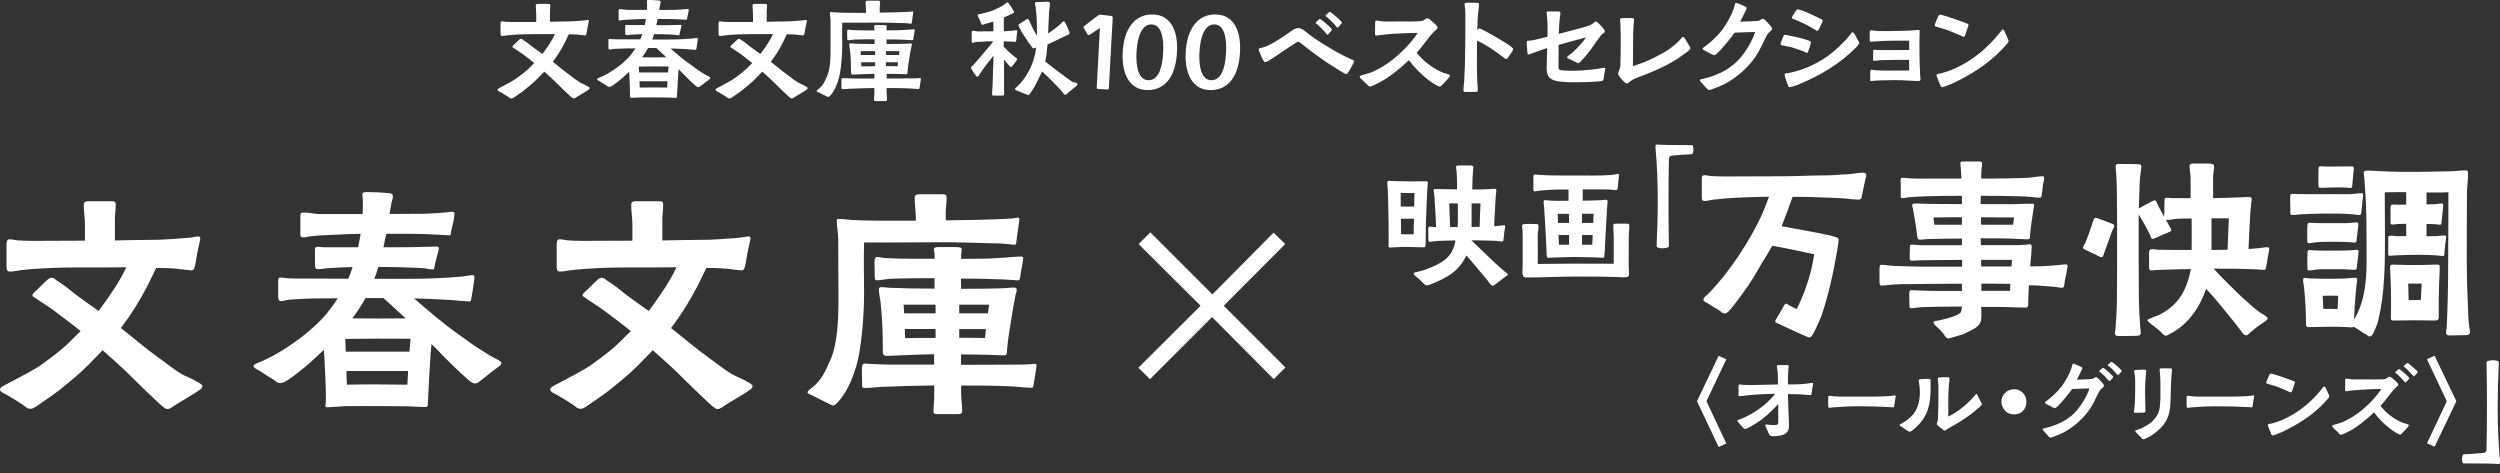 <svg width="206" height="39" viewBox="0 0 206 39" fill="none" xmlns="http://www.w3.org/2000/svg">
<rect x="0" y="0" width="206" height="39" fill="#333333" stroke="none"/>
<path d="M93.826 20.108L94.788 19.146L99.899 24.257L104.941 19.172L105.903 20.108L100.835 25.193L105.92 30.278L104.959 31.24L99.873 26.128L94.762 31.24L93.8 30.304L98.929 25.193L93.818 20.108H93.826Z" fill="white"/>
<path d="M78.738 20.359C78.946 20.359 79.241 20.377 79.241 20.506C79.258 20.636 79.197 20.949 79.197 21.096V21.329C79.847 21.329 80.497 21.329 81.147 21.312C81.71 21.312 82.255 21.243 82.818 21.226C83.243 21.2 83.72 21.139 84.118 21.139C84.265 21.139 84.308 21.156 84.309 21.303C84.309 21.511 84.161 22.118 84.101 22.56C84.075 22.794 84.075 23.105 83.867 23.106C83.677 23.08 83.407 23.062 83.217 23.062C82.758 23.018 82.281 23.019 81.84 23.001C80.956 22.958 80.081 22.958 79.18 22.958L79.197 23.798C79.951 23.798 80.704 23.781 81.458 23.781C81.995 23.781 82.42 23.755 82.939 23.738C83.13 23.712 83.295 23.695 83.485 23.695C83.633 23.695 83.78 23.695 83.78 23.885C83.78 24.006 83.737 24.127 83.693 24.257C83.529 25.037 83.399 25.825 83.277 26.622C83.147 27.359 83.044 28.086 82.983 28.823C82.983 29.048 83.001 29.282 82.732 29.282C82.559 29.282 82.412 29.265 82.247 29.265C81.199 29.222 80.193 29.204 79.189 29.204V30.062C80.653 30.062 82.117 30.044 83.581 30.044C83.936 30.044 84.291 30.044 84.647 30.027C84.837 30.027 85.019 29.984 85.21 29.984L85.218 29.975C85.365 29.975 85.409 30.01 85.409 30.096C85.409 30.139 85.409 30.157 85.392 30.304L85.201 31.517C85.158 31.751 85.14 31.976 84.993 31.959C84.803 31.959 84.534 31.915 84.344 31.915C83.971 31.889 83.589 31.847 83.217 31.829C81.874 31.769 80.54 31.769 79.197 31.769V32.392C79.197 32.877 79.284 33.353 79.284 33.856C79.284 34.124 79.093 34.124 78.842 34.124H77.274C77.049 34.124 76.919 34.125 76.919 33.873C76.919 33.432 76.997 32.99 76.98 32.531V31.76C75.516 31.777 74.052 31.82 72.588 31.881C72.146 31.907 71.73 31.968 71.288 31.968C70.994 31.968 71.037 31.881 71.037 31.63L71.019 30.46C71.019 30.27 71.02 29.975 71.228 29.957C71.479 29.957 71.773 30.001 72.042 30.001C73.107 30.062 74.173 30.044 75.238 30.044H76.971V29.187C75.819 29.204 74.684 29.265 73.558 29.308C73.393 29.308 73.203 29.326 73.038 29.326C72.726 29.326 72.743 29.074 72.743 28.823C72.743 27.506 72.7 26.146 72.553 24.847C72.509 24.535 72.423 24.179 72.423 23.867C72.423 23.703 72.51 23.66 72.657 23.66C72.908 23.66 73.133 23.703 73.367 23.72C73.896 23.72 74.398 23.747 74.918 23.764C75.602 23.764 76.296 23.781 77.006 23.781V22.923C75.819 22.923 74.64 22.924 73.41 22.967C73.038 22.993 72.553 23.097 72.241 23.097C72.077 23.097 72.076 22.924 72.076 22.759C72.076 22.326 72.059 22.074 72.059 21.632C72.059 21.424 72.059 21.191 72.267 21.173C72.431 21.173 72.683 21.243 72.873 21.26C73.627 21.303 74.407 21.321 75.178 21.321H77.015V21.07C77.015 20.836 76.954 20.653 76.954 20.567C76.954 20.402 77.102 20.359 77.292 20.359H78.738ZM9.14 16.582C9.399 16.582 9.538 16.583 9.538 16.86C9.538 17.345 9.443 17.838 9.469 18.349V19.814C10.534 19.797 11.608 19.761 12.674 19.761C13.358 19.761 14.034 19.701 14.701 19.657C15.056 19.631 15.411 19.614 15.749 19.571C15.94 19.545 16.148 19.484 16.355 19.484C16.459 19.484 16.503 19.545 16.503 19.649C16.503 19.796 16.433 19.96 16.416 20.108C16.286 20.61 16.209 21.13 16.122 21.632C16.053 21.97 16.018 22.282 15.784 22.282C15.429 22.256 14.857 22.178 14.484 22.135C13.965 22.092 13.419 22.075 12.873 22.075L12.18 23.495C11.547 24.725 10.837 25.878 9.962 27.03C11.01 27.844 12.007 28.727 13.099 29.498C13.852 30.035 14.285 30.399 14.874 30.772C15.039 30.876 15.585 31.127 16.044 31.335L16.069 31.369C16.424 31.543 16.676 31.691 16.676 31.812C16.676 32.02 16.425 32.141 16.087 32.374C15.628 32.66 15.021 33.016 14.476 33.354C14.181 33.544 14.017 33.709 13.766 33.709C13.584 33.709 13.055 33.189 12.743 32.895C11.989 32.184 11.695 31.907 10.924 31.136C10.127 30.339 9.295 29.594 8.455 28.858C8.074 29.247 7.675 29.672 7.26 30.087C6.272 31.066 5.874 31.318 5.311 31.803C4.73 32.306 4.098 32.721 3.283 33.285C3.032 33.449 2.746 33.7 2.512 33.683C2.183 33.666 2.139 33.518 1.845 33.327C1.282 32.972 1.091 32.842 0.546 32.531C0.355 32.427 0 32.297 0 32.089C0 31.881 0.441 31.716 0.71 31.569C1.672 31.049 2.91 30.442 3.534 29.957C4.288 29.412 4.852 28.996 5.519 28.39C5.83 28.095 6.246 27.679 6.645 27.281C5.77 26.57 4.894 25.938 4.409 25.566C3.907 25.193 3.318 24.855 2.963 24.586C2.859 24.5 2.711 24.457 2.668 24.353C2.651 24.266 2.738 24.162 2.902 24.015C3.171 23.79 3.656 23.261 3.907 23.053C4.028 22.949 4.158 22.872 4.262 22.889C4.426 22.889 4.574 23.036 4.66 23.097C4.972 23.305 5.345 23.539 5.787 23.911C6.324 24.371 7.459 25.141 8.126 25.626C8.793 24.725 9.192 24.119 9.486 23.677C9.902 23.027 10.17 22.525 10.404 22.023C9.755 22.023 9.105 22.039 8.481 22.039C7.017 22.039 5.553 22.023 4.089 22.083C3.275 22.127 2.46 22.17 1.646 22.274C1.368 22.317 1.1 22.377 0.806 22.377C0.554 22.377 0.537 22.17 0.537 21.936V20.16C0.537 19.952 0.554 19.718 0.788 19.718C0.979 19.718 1.247 19.788 1.438 19.805C1.853 19.831 2.269 19.848 2.711 19.848C4.14 19.848 5.571 19.83 7 19.83V18.514C7 17.977 6.904 17.448 6.904 16.885C6.904 16.582 7.112 16.582 7.39 16.582H9.14ZM54.248 16.582C54.508 16.582 54.647 16.583 54.647 16.86C54.646 17.345 54.551 17.838 54.577 18.349V19.814C55.721 19.797 56.873 19.761 58.008 19.761C58.692 19.761 59.368 19.701 60.035 19.657C60.39 19.632 60.745 19.614 61.083 19.571C61.274 19.545 61.482 19.484 61.69 19.484C61.793 19.484 61.837 19.545 61.837 19.649C61.837 19.796 61.767 19.96 61.75 20.108C61.62 20.61 61.542 21.13 61.455 21.632C61.386 21.97 61.351 22.282 61.117 22.282C60.762 22.256 60.191 22.178 59.818 22.135C59.299 22.092 58.753 22.075 58.207 22.075L57.514 23.495C56.881 24.726 56.171 25.878 55.296 27.03C56.344 27.844 57.34 28.727 58.432 29.498C59.185 30.035 59.619 30.399 60.208 30.772C60.373 30.876 60.919 31.127 61.378 31.335L61.403 31.369C61.758 31.543 62.01 31.691 62.01 31.812C62.01 32.02 61.758 32.141 61.421 32.374C60.962 32.66 60.355 33.016 59.81 33.354C59.515 33.544 59.35 33.709 59.099 33.709C58.916 33.708 58.389 33.189 58.077 32.895C57.324 32.184 57.029 31.907 56.258 31.136C55.461 30.339 54.629 29.594 53.789 28.858C53.408 29.247 53.009 29.671 52.593 30.087C51.605 31.066 51.207 31.318 50.644 31.803C50.063 32.305 49.431 32.721 48.617 33.285C48.366 33.449 48.08 33.7 47.846 33.683C47.517 33.666 47.473 33.518 47.179 33.327C46.616 32.972 46.425 32.842 45.879 32.531C45.688 32.427 45.334 32.297 45.334 32.089C45.334 31.881 45.775 31.716 46.044 31.569C47.005 31.049 48.245 30.442 48.868 29.957C49.622 29.412 50.185 28.996 50.852 28.39C51.163 28.095 51.58 27.679 51.978 27.281C51.104 26.57 50.228 25.938 49.743 25.566C49.241 25.193 48.651 24.855 48.296 24.586C48.192 24.5 48.045 24.456 48.002 24.353C47.985 24.266 48.071 24.162 48.235 24.015C48.504 23.79 48.989 23.261 49.24 23.053C49.361 22.949 49.492 22.872 49.596 22.889C49.76 22.889 49.907 23.036 49.994 23.097C50.306 23.305 50.678 23.539 51.12 23.911C51.657 24.37 52.792 25.141 53.459 25.626C54.126 24.725 54.525 24.119 54.819 23.677C55.235 23.027 55.504 22.525 55.738 22.023C55.089 22.023 54.438 22.039 53.815 22.039C52.351 22.039 50.887 22.023 49.423 22.083C48.608 22.127 47.794 22.17 46.98 22.274C46.702 22.317 46.434 22.377 46.14 22.377C45.888 22.377 45.871 22.17 45.871 21.936V20.16C45.871 19.952 45.888 19.718 46.122 19.718C46.313 19.718 46.581 19.788 46.772 19.805C47.187 19.831 47.603 19.848 48.045 19.848C49.396 19.848 50.748 19.83 52.108 19.83V18.514C52.108 17.977 52.013 17.448 52.013 16.885C52.013 16.582 52.221 16.582 52.498 16.582H54.248ZM30.199 15.828C30.788 15.828 31.369 15.846 31.958 15.915C32.149 15.915 32.374 15.933 32.374 16.184C32.374 16.331 32.33 16.453 32.287 16.582L32.097 17.63C33.075 17.63 34.063 17.613 35.042 17.613C35.588 17.595 36.108 17.552 36.653 17.509C36.844 17.509 37.052 17.449 37.242 17.448C37.389 17.448 37.45 17.492 37.45 17.639C37.45 17.89 37.286 18.617 37.182 19.016C37.138 19.267 37.182 19.415 36.991 19.389L35.882 19.328C34.608 19.242 33.145 19.268 31.828 19.268C31.741 19.623 31.68 20.004 31.594 20.376C32.807 20.376 34.02 20.377 35.259 20.333C35.493 20.333 35.744 20.316 35.995 20.316C36.082 20.316 36.159 20.359 36.159 20.463C36.159 20.654 35.925 21.364 35.821 21.866C35.778 22.135 35.778 22.204 35.657 22.204C35.493 22.187 35.198 22.161 35.033 22.117C34.721 22.074 34.409 22.074 34.089 22.057C33.127 22.014 32.139 21.996 31.178 21.996C31.074 22.334 30.971 22.646 30.841 22.975H33.682C35.146 22.975 36.628 22.914 38.092 22.785C38.283 22.767 38.828 22.663 38.932 22.663C39.035 22.663 39.097 22.75 39.097 22.854C39.097 23.044 38.932 24.006 38.889 24.301C38.828 24.596 38.845 24.864 38.654 24.847C38.49 24.83 38.238 24.803 38.048 24.803C37.71 24.76 37.38 24.743 37.086 24.717C36.107 24.657 35.103 24.612 34.115 24.586C35.311 25.608 36.497 26.657 37.797 27.558C38.386 27.974 38.863 28.355 39.556 28.788C39.911 28.996 40.266 29.247 40.621 29.438C40.725 29.498 41.313 29.75 41.313 29.897C41.313 30.105 41.046 30.235 40.898 30.357C40.708 30.478 40.127 30.945 39.685 31.3C39.434 31.491 39.347 31.595 39.14 31.595C38.949 31.612 38.723 31.405 38.576 31.284C37.805 30.634 36.878 29.698 36.168 28.961L35.562 28.355C35.518 28.649 35.501 28.962 35.475 29.256C35.388 30.512 35.328 31.742 35.268 32.981C35.268 33.085 35.25 33.215 35.25 33.354C35.25 33.484 35.189 33.544 35.06 33.544C34.687 33.544 34.038 33.484 33.656 33.484C32.634 33.466 32.044 33.466 30.996 33.466C30.303 33.466 29.133 33.449 28.44 33.466C27.981 33.483 27.436 33.553 26.994 33.553C26.847 33.553 26.804 33.553 26.804 33.363L26.838 33.327C26.838 33.206 26.855 33.094 26.855 32.973C26.855 31.803 26.795 30.633 26.726 29.438L26.682 28.831C26.266 29.23 25.842 29.628 25.383 30.027C25.088 30.278 24.274 30.971 23.624 31.369C23.434 31.473 23.312 31.561 23.122 31.561C22.828 31.578 22.723 31.396 22.411 31.205C22.073 31.015 21.805 30.807 21.389 30.556C21.285 30.495 20.887 30.322 20.887 30.183C20.887 29.975 21.406 29.845 21.579 29.767C21.952 29.576 22.351 29.412 22.706 29.204C24.109 28.39 25.4 27.445 26.535 26.276C27.02 25.773 27.436 25.167 27.834 24.578C26.639 24.578 25.452 24.578 24.282 24.664C24.049 24.682 23.841 24.682 23.633 24.725C23.485 24.742 23.338 24.812 23.19 24.812C22.94 24.812 22.922 24.621 22.922 24.413V23.261C22.922 23.027 22.923 22.863 23.113 22.863C23.234 22.863 23.347 22.88 23.451 22.906C23.936 22.966 24.56 22.95 25.062 22.95L28.7 22.967C28.822 22.655 28.952 22.343 29.056 22.005C28.406 22.023 27.739 22.049 27.089 22.092C26.794 22.11 26.483 22.178 26.189 22.178C25.981 22.178 25.954 22.013 25.954 21.84V20.689C25.954 20.438 25.937 20.333 26.223 20.333C26.387 20.333 26.535 20.376 26.682 20.376H29.506C29.593 20.021 29.653 19.64 29.714 19.268C29.125 19.285 28.518 19.285 27.955 19.328C27.141 19.372 26.327 19.372 25.53 19.476C25.34 19.493 25.175 19.562 24.984 19.562C24.794 19.562 24.75 19.475 24.75 19.311V17.742C24.75 17.552 24.872 17.509 25.019 17.509C25.46 17.509 25.92 17.639 26.361 17.639H29.879C29.896 17.405 29.896 17.197 29.896 16.99C29.896 16.782 29.913 16.504 29.879 16.296C29.879 16.21 29.861 16.148 29.861 16.062C29.861 15.828 30.009 15.828 30.199 15.828ZM77.603 16.01C77.863 16.01 78.002 16.01 78.002 16.287C78.002 16.773 77.907 17.267 77.933 17.778V18.159C79.63 18.141 81.337 18.107 82.827 18.037C83.035 18.011 83.26 18.012 83.494 17.994C83.598 17.977 83.728 17.934 83.85 17.934C83.91 17.934 83.997 17.934 83.997 18.02C83.997 18.167 83.91 18.688 83.85 19.147C83.789 19.502 83.762 19.839 83.745 19.96C83.702 20.125 83.711 20.168 83.581 20.168C83.451 20.168 83.182 20.108 83.035 20.108C82.637 20.064 82.238 20.047 81.84 20.047C80.731 20.021 78.851 19.96 77.742 19.96C75.568 19.96 73.367 19.995 71.192 19.978L71.201 19.987C71.158 21.095 71.201 23.018 71.201 24.127C71.201 25.427 71.115 26.804 70.95 28.104C70.786 29.403 70.595 30.296 70.075 31.491C69.841 32.037 69.486 32.644 69.07 33.103C68.984 33.207 68.793 33.414 68.629 33.414C68.525 33.414 67.182 32.696 66.913 32.575C66.835 32.548 66.541 32.444 66.541 32.34C66.541 32.193 66.809 32.028 66.913 31.942C67.684 31.335 67.996 30.625 68.394 29.724C69.027 28.39 69.088 26.206 69.088 24.725L69.07 19.684C69.07 19.182 68.949 18.705 68.949 18.202C68.949 18.125 68.966 18.037 69.07 18.037C69.573 18.037 70.067 18.142 70.552 18.142C71.574 18.185 72.605 18.185 73.627 18.185H75.464V17.942C75.464 17.405 75.368 16.877 75.368 16.314C75.368 16.011 75.576 16.01 75.853 16.01H77.603ZM28.545 30.573C28.545 30.945 28.562 31.326 28.588 31.698C30.242 31.655 31.915 31.681 33.569 31.698L33.63 30.573H28.545ZM33.829 27.913C31.966 27.896 30.277 27.896 28.449 27.931L28.492 28.979H33.742C33.76 28.624 33.803 28.268 33.829 27.913ZM74.562 27.108C74.562 27.359 74.563 27.61 74.58 27.862C75.42 27.844 76.252 27.844 77.093 27.844V27.108H74.562ZM79.041 27.116V27.835C79.751 27.835 80.445 27.835 81.155 27.853C81.181 27.602 81.225 27.368 81.242 27.116H79.041ZM30.121 24.561C29.783 25.167 29.428 25.713 29.029 26.233C30.493 26.25 31.958 26.25 33.422 26.233C32.816 25.67 32.209 25.107 31.602 24.561H30.121ZM74.459 25.107L74.502 25.817H77.093V25.107H74.459ZM79.041 25.107V25.817H81.406C81.424 25.592 81.467 25.34 81.511 25.107H79.041Z" fill="white"/>
<path d="M142.249 29.607L140.611 33.054L142.249 36.545L141.616 36.831L139.832 33.062V33.054L141.616 29.32L142.249 29.607ZM202.405 33.062L200.611 36.813L199.982 36.529L201.617 33.062L199.979 29.598L200.611 29.311L202.405 33.062ZM199.982 36.529L199.979 36.536V36.528L199.982 36.529ZM178.841 30.352C178.936 30.352 178.98 30.386 178.98 30.473C178.98 30.603 178.945 30.741 178.936 30.871C178.91 31.287 178.884 31.694 178.875 32.109C178.841 33.859 178.902 34.77 177.317 35.861C177.213 35.931 176.97 36.069 176.78 36.147C176.702 36.181 176.641 36.198 176.615 36.198C176.554 36.198 176.528 36.173 176.458 36.112V36.077C176.32 35.939 176.156 35.8 176.043 35.661C175.983 35.592 175.939 35.549 175.939 35.515C175.939 35.454 176.077 35.436 176.112 35.419C176.294 35.35 176.484 35.289 176.649 35.193C176.874 35.055 177.1 34.943 177.291 34.778C177.542 34.544 177.802 34.215 177.897 33.877C178.053 33.34 178.018 32.421 178.018 31.85C178.018 31.494 178.019 31.139 177.984 30.784C177.984 30.689 177.949 30.559 177.949 30.473C177.949 30.36 178.035 30.352 178.13 30.352H178.841ZM170.819 29.97C170.888 29.97 170.94 30.004 171.036 30.03C171.157 30.074 171.244 30.117 171.4 30.186C171.521 30.238 171.59 30.282 171.59 30.325C171.59 30.395 171.538 30.456 171.503 30.551C171.382 30.785 171.175 31.209 171.131 31.287C171.27 31.287 171.694 31.269 172.032 31.252C172.231 31.235 172.396 31.235 172.448 31.209C172.534 31.174 172.621 31.079 172.725 31.079C172.777 31.079 172.837 31.131 172.907 31.2C173.036 31.33 173.192 31.494 173.245 31.572C173.305 31.633 173.366 31.703 173.366 31.789C173.366 31.893 173.175 31.997 173.097 32.084C173.002 32.197 172.915 32.387 172.837 32.525C172.638 32.915 172.465 33.314 172.222 33.678C171.702 34.457 170.914 35.159 170.091 35.609C169.944 35.687 169.485 35.895 169.182 35.999C169.078 36.034 168.991 36.061 168.93 36.061C168.887 36.06 168.817 35.982 168.731 35.887H168.74C168.627 35.774 168.541 35.653 168.437 35.549C168.359 35.471 168.316 35.428 168.307 35.358C168.307 35.306 168.462 35.289 168.532 35.272C169.069 35.15 169.737 34.899 170.196 34.613C170.525 34.405 170.845 34.154 171.096 33.851C171.521 33.374 171.988 32.604 172.17 32.006C171.694 32.006 171.217 32.04 170.741 32.058C170.593 32.274 169.849 33.227 169.485 33.539C169.416 33.6 169.355 33.635 169.312 33.635C169.286 33.635 169.225 33.6 169.138 33.565C168.974 33.479 168.809 33.392 168.627 33.297C168.549 33.254 168.489 33.218 168.489 33.192C168.489 33.123 168.618 33.054 168.67 33.011C169.13 32.656 169.563 32.266 169.91 31.798C170.213 31.373 170.524 30.819 170.689 30.334C170.689 30.291 170.715 30.204 170.75 30.126C170.775 30.048 170.776 29.97 170.819 29.97ZM147.255 30.083C147.342 30.083 147.385 30.1 147.385 30.204C147.385 30.265 147.386 30.343 147.369 30.403C147.351 30.646 147.325 30.888 147.325 31.131V31.677H147.853C148.243 31.677 148.616 31.642 148.911 31.607C149.023 31.59 149.231 31.547 149.327 31.547C149.378 31.547 149.396 31.573 149.396 31.625C149.396 31.677 149.369 31.807 149.343 31.936C149.309 32.127 149.283 32.344 149.274 32.413C149.257 32.491 149.274 32.561 149.196 32.561C149.135 32.56 149.005 32.543 148.945 32.543C148.711 32.526 148.485 32.5 148.26 32.491C147.949 32.491 147.636 32.474 147.325 32.474L147.36 33.635C147.377 34.129 147.412 34.623 147.412 35.116C147.411 35.575 147.152 35.791 146.745 35.878C146.545 35.921 146.328 35.947 146.112 35.947H145.982L145.965 35.922C145.827 35.896 145.792 35.835 145.74 35.714L145.549 35.272C145.498 35.159 145.454 35.064 145.454 35.038C145.454 34.995 145.48 34.978 145.514 34.978C145.627 34.978 145.74 35.003 145.852 35.012C145.956 35.012 146.061 35.029 146.165 35.029C146.364 35.029 146.528 35.029 146.528 34.787V33.288C146.381 33.461 146.234 33.6 146.078 33.765C145.471 34.371 144.787 34.89 144.007 35.272C143.947 35.306 143.868 35.341 143.791 35.341C143.721 35.341 143.644 35.272 143.609 35.22C143.548 35.151 143.375 34.969 143.262 34.821C143.202 34.752 143.158 34.709 143.158 34.648C143.158 34.596 143.228 34.596 143.332 34.562C143.496 34.492 143.73 34.406 143.791 34.38C144.527 34.016 145.246 33.548 145.818 32.959C145.974 32.786 146.138 32.638 146.268 32.447C145.766 32.447 145.255 32.49 144.752 32.508C144.458 32.525 144.172 32.56 143.877 32.586C143.713 32.603 143.505 32.638 143.34 32.647C143.236 32.647 143.253 32.577 143.253 32.456V31.833C143.253 31.755 143.271 31.677 143.357 31.677C143.452 31.677 143.557 31.711 143.661 31.711C143.843 31.711 144.025 31.729 144.198 31.729C144.969 31.729 145.722 31.686 146.51 31.677L146.485 30.775C146.485 30.663 146.458 30.55 146.45 30.429C146.45 30.351 146.407 30.264 146.407 30.186C146.407 30.126 146.45 30.092 146.537 30.083H147.255ZM191.524 31.841C191.584 31.841 191.628 31.954 191.654 32.006C191.714 32.145 191.793 32.309 191.871 32.465C191.905 32.543 191.931 32.613 191.931 32.639C191.931 32.734 191.835 32.838 191.775 32.907C191.013 33.782 190.103 34.484 189.098 35.047C188.691 35.272 188.293 35.497 187.851 35.679C187.773 35.713 187.591 35.783 187.444 35.835C187.375 35.861 187.305 35.878 187.261 35.878C187.184 35.878 187.141 35.757 187.115 35.696V35.661C187.054 35.54 186.984 35.376 186.932 35.22C186.889 35.133 186.872 35.064 186.872 35.012C186.872 34.96 186.915 34.951 186.984 34.934L187.245 34.882C187.851 34.717 188.405 34.466 188.951 34.145C189.826 33.617 190.588 32.942 191.229 32.153C191.255 32.119 191.325 32.023 191.394 31.954C191.446 31.893 191.463 31.841 191.524 31.841ZM196.904 31.044C196.964 31.044 197.025 31.088 197.094 31.14C197.241 31.252 197.337 31.348 197.475 31.469C197.553 31.547 197.622 31.642 197.623 31.72C197.623 31.789 197.458 31.876 197.345 32.006C197.224 32.144 197.094 32.266 196.999 32.404C196.895 32.543 196.782 32.682 196.678 32.812C196.531 33.002 196.366 33.218 196.15 33.452C196.401 33.747 196.609 33.973 196.869 34.172C197.146 34.388 197.441 34.578 197.744 34.726C197.908 34.804 198.091 34.882 198.247 34.917C198.307 34.934 198.454 34.96 198.48 35.02C198.506 35.099 198.376 35.228 198.272 35.341C198.151 35.471 198.09 35.54 197.943 35.688C197.882 35.748 197.83 35.809 197.761 35.809C197.701 35.809 197.562 35.731 197.354 35.609C197.112 35.462 196.895 35.297 196.626 35.063C196.341 34.821 196.098 34.562 195.942 34.38C195.864 34.285 195.751 34.155 195.622 33.981C195.31 34.276 194.963 34.57 194.582 34.873C194.174 35.185 193.75 35.471 193.222 35.705C193.153 35.74 192.962 35.826 192.875 35.826C192.815 35.826 192.772 35.757 192.694 35.679L192.702 35.67C192.58 35.575 192.433 35.419 192.294 35.28C192.234 35.22 192.173 35.185 192.173 35.107C192.173 35.03 192.295 35.012 192.381 34.986C192.555 34.934 192.702 34.9 192.875 34.839C193.075 34.778 193.248 34.674 193.438 34.579C193.793 34.397 194.218 34.128 194.617 33.799C195.119 33.383 195.552 32.95 195.924 32.465C196.037 32.318 196.141 32.179 196.228 32.049C195.795 32.049 195.353 32.067 194.928 32.093C194.556 32.119 194.209 32.136 193.872 32.171C193.733 32.188 193.62 32.205 193.525 32.214C193.438 32.214 193.386 32.248 193.308 32.239C193.239 32.239 193.23 32.161 193.239 32.04C193.256 31.824 193.239 31.616 193.239 31.382C193.239 31.295 193.24 31.218 193.3 31.2C193.361 31.183 193.43 31.218 193.542 31.227C193.672 31.227 193.75 31.261 193.88 31.261H195.067C195.483 31.261 195.847 31.278 196.228 31.261C196.367 31.261 196.488 31.244 196.583 31.209C196.731 31.157 196.791 31.044 196.904 31.044ZM158.908 31.218C158.994 31.218 159.081 31.218 159.081 31.348V31.963C159.081 33.306 158.882 34.311 157.842 35.246C157.782 35.298 157.642 35.428 157.521 35.506C157.461 35.549 157.4 35.575 157.357 35.575C157.305 35.575 157.227 35.523 157.158 35.48C156.993 35.367 156.854 35.281 156.681 35.159C156.621 35.107 156.534 35.09 156.534 35.012C156.534 34.986 156.595 34.951 156.672 34.908C156.872 34.796 157.045 34.7 157.218 34.544C157.417 34.38 157.616 34.189 157.72 34.042C158.075 33.54 158.197 32.933 158.197 32.326C158.197 32.084 158.18 31.815 158.136 31.572C158.136 31.512 158.102 31.442 158.102 31.382C158.102 31.287 158.154 31.252 158.25 31.243C158.449 31.226 158.812 31.218 158.908 31.218ZM160.475 31.079C160.588 31.079 160.64 31.105 160.64 31.227C160.64 31.426 160.588 31.607 160.58 31.798C160.554 32.248 160.537 32.69 160.537 33.123V34.327C161.255 33.972 161.862 33.496 162.417 32.933C162.529 32.812 162.642 32.69 162.746 32.561C162.789 32.5 162.823 32.456 162.867 32.465C162.901 32.465 162.945 32.56 162.988 32.647C163.057 32.802 163.152 32.959 163.239 33.141C163.273 33.201 163.299 33.271 163.299 33.297C163.299 33.349 163.273 33.384 163.239 33.427C163.152 33.513 163.049 33.609 162.945 33.687C162.26 34.293 161.489 34.787 160.683 35.22C160.631 35.254 160.528 35.315 160.458 35.358C160.398 35.402 160.312 35.479 160.268 35.48C160.207 35.48 160.155 35.445 160.103 35.419V35.401C159.938 35.289 159.8 35.168 159.687 35.072C159.627 35.02 159.592 34.986 159.592 34.934C159.592 34.864 159.635 34.778 159.653 34.718C159.687 34.579 159.696 34.432 159.696 34.302C159.696 33.921 159.722 33.539 159.722 33.158V31.711C159.722 31.538 159.67 31.313 159.678 31.209C159.678 31.105 159.756 31.104 159.869 31.096C160.085 31.078 160.276 31.079 160.475 31.079ZM165.959 32.075C166.245 32.075 166.488 32.171 166.678 32.37C166.877 32.561 166.973 32.811 166.973 33.114C166.973 33.417 166.886 33.651 166.696 33.851C166.505 34.05 166.271 34.145 165.959 34.145C165.648 34.145 165.405 34.042 165.206 33.843L165.214 33.834C165.024 33.626 164.92 33.392 164.919 33.106C164.919 32.821 165.015 32.586 165.214 32.378C165.414 32.179 165.656 32.075 165.959 32.075ZM176.718 30.464C176.788 30.464 176.849 30.49 176.849 30.551C176.849 30.646 176.823 30.828 176.814 30.932C176.779 31.347 176.753 31.763 176.753 32.179C176.753 32.595 176.771 33.02 176.78 33.444V33.877C176.78 33.981 176.727 33.989 176.632 33.998C176.45 33.998 176.121 34.016 175.948 34.016C175.852 34.016 175.827 33.989 175.827 33.92L175.843 33.912C175.843 33.852 175.861 33.747 175.861 33.687C175.878 33.513 175.913 33.34 175.913 33.167C175.93 32.742 175.939 32.335 175.939 31.919C175.939 31.599 175.957 31.208 175.905 30.896C175.879 30.724 175.852 30.628 175.852 30.567C175.852 30.507 175.905 30.49 176.008 30.482C176.207 30.482 176.579 30.447 176.718 30.464ZM156.144 32.577C156.205 32.577 156.213 32.621 156.213 32.673C156.213 32.708 156.17 32.837 156.153 32.984C156.127 33.149 156.109 33.28 156.083 33.444C156.066 33.539 156.049 33.565 155.962 33.565C155.91 33.565 155.832 33.565 155.771 33.548C154.888 33.496 154.004 33.478 153.112 33.478C152.757 33.478 152.393 33.479 152.038 33.505C151.682 33.531 151.345 33.54 150.972 33.574C150.912 33.574 150.799 33.608 150.73 33.608C150.652 33.608 150.652 33.548 150.652 33.418L150.643 33.409V32.812C150.643 32.69 150.643 32.612 150.738 32.612C150.824 32.612 150.998 32.638 151.111 32.655C151.249 32.655 151.388 32.682 151.527 32.682H154.428C154.879 32.682 155.338 32.656 155.78 32.63C155.901 32.613 156.023 32.577 156.144 32.577ZM185.676 32.577C185.737 32.577 185.746 32.621 185.746 32.673C185.746 32.708 185.702 32.837 185.685 32.984C185.659 33.149 185.642 33.28 185.616 33.444C185.598 33.539 185.581 33.565 185.495 33.565C185.443 33.565 185.365 33.565 185.304 33.548C184.421 33.496 183.536 33.478 182.644 33.478C182.289 33.478 181.925 33.479 181.57 33.505C181.215 33.531 180.877 33.54 180.504 33.574C180.444 33.574 180.331 33.608 180.262 33.608C180.184 33.608 180.184 33.548 180.184 33.418L180.175 33.409V32.812C180.175 32.69 180.176 32.612 180.271 32.612C180.358 32.612 180.531 32.638 180.643 32.655C180.782 32.655 180.92 32.682 181.059 32.682H183.961C184.412 32.682 184.87 32.656 185.312 32.63C185.433 32.613 185.555 32.577 185.676 32.577ZM187.097 30.784C187.149 30.784 187.183 30.785 187.252 30.811C187.66 30.906 188.57 31.244 188.838 31.339L189.046 31.426C189.098 31.443 189.107 31.477 189.107 31.512C189.107 31.529 189.072 31.607 189.046 31.702C188.994 31.867 188.925 32.084 188.873 32.196C188.838 32.257 188.821 32.335 188.769 32.335C188.708 32.335 188.691 32.301 188.63 32.283C188.44 32.205 188.163 32.092 187.963 31.997C187.643 31.85 187.305 31.755 186.958 31.659C186.915 31.642 186.733 31.607 186.733 31.547C186.733 31.512 186.75 31.451 186.785 31.364C186.845 31.2 186.941 31.018 186.976 30.932C187.002 30.88 187.045 30.793 187.097 30.784ZM197.666 30.412C197.7 30.412 197.744 30.447 197.804 30.482C197.891 30.551 197.995 30.637 198.099 30.724C198.22 30.828 198.316 30.906 198.403 31.01C198.455 31.062 198.524 31.122 198.524 31.174C198.524 31.2 198.489 31.226 198.463 31.27C198.411 31.322 198.359 31.382 198.298 31.451C198.264 31.486 198.246 31.512 198.22 31.512C198.186 31.512 198.16 31.46 198.099 31.408L198.09 31.417C198.004 31.304 197.857 31.148 197.77 31.061C197.657 30.949 197.588 30.88 197.493 30.802C197.423 30.741 197.371 30.732 197.363 30.697C197.363 30.671 197.38 30.645 197.415 30.628C197.458 30.576 197.528 30.525 197.571 30.482C197.605 30.447 197.631 30.412 197.666 30.412ZM173.28 30.308C173.314 30.308 173.358 30.342 173.41 30.377C173.505 30.446 173.608 30.534 173.704 30.62C173.825 30.724 173.921 30.801 174.007 30.905C174.059 30.957 174.128 31.018 174.128 31.07C174.128 31.105 174.094 31.122 174.068 31.165C174.016 31.217 173.963 31.287 173.903 31.348C173.869 31.382 173.851 31.408 173.826 31.408C173.791 31.408 173.764 31.356 173.704 31.304V31.312C173.617 31.209 173.47 31.045 173.383 30.958L173.106 30.697C173.037 30.646 172.985 30.637 172.976 30.594C172.976 30.568 172.994 30.542 173.02 30.524C173.072 30.473 173.141 30.42 173.184 30.377C173.219 30.342 173.245 30.308 173.28 30.308ZM198.368 29.909C198.42 29.909 198.446 29.944 198.498 29.979C198.593 30.048 198.697 30.135 198.792 30.222C198.914 30.334 199.009 30.412 199.104 30.507C199.147 30.559 199.216 30.611 199.216 30.663C199.216 30.698 199.182 30.724 199.156 30.759C199.104 30.811 199.052 30.871 198.992 30.94C198.957 30.975 198.94 31.001 198.914 31.001C198.879 31.001 198.853 30.948 198.792 30.896V30.914C198.706 30.81 198.558 30.646 198.471 30.56C198.359 30.447 198.29 30.377 198.195 30.299C198.126 30.238 198.074 30.23 198.065 30.195C198.065 30.169 198.082 30.143 198.108 30.126C198.16 30.074 198.229 30.022 198.272 29.979C198.307 29.944 198.333 29.918 198.368 29.909ZM173.981 29.814C174.016 29.814 174.059 29.857 174.111 29.892C174.206 29.952 174.302 30.048 174.406 30.126C174.527 30.239 174.622 30.317 174.717 30.412C174.761 30.464 174.83 30.524 174.831 30.576C174.831 30.602 174.795 30.628 174.769 30.663C174.717 30.715 174.665 30.784 174.605 30.845C174.57 30.888 174.544 30.905 174.527 30.905C174.492 30.905 174.466 30.862 174.406 30.802V30.811C174.319 30.707 174.172 30.542 174.085 30.455C173.973 30.351 173.903 30.273 173.808 30.204C173.739 30.143 173.687 30.134 173.678 30.091C173.679 30.073 173.695 30.047 173.721 30.021L173.886 29.884C173.886 29.884 173.946 29.823 173.981 29.814Z" fill="white"/>
<path d="M121.145 13.632C121.293 13.632 121.405 13.657 121.414 13.813C121.414 13.883 121.388 13.961 121.38 14.03L121.344 14.567C121.336 14.836 121.319 15.104 121.319 15.364V15.615C121.804 15.615 122.375 15.607 122.739 15.581C122.86 15.581 122.991 15.555 123.112 15.555C123.216 15.555 123.302 15.563 123.302 15.693C123.302 15.806 123.268 15.918 123.268 16.031C123.242 16.222 123.233 16.412 123.224 16.602C123.181 17.287 123.147 17.963 123.121 18.639C123.242 18.639 123.372 18.629 123.484 18.612C123.64 18.604 123.797 18.56 123.944 18.56C123.996 18.561 124.03 18.596 124.03 18.665C124.03 18.743 124.005 18.812 123.996 18.881C123.97 18.967 123.926 19.34 123.909 19.592C123.883 19.739 123.883 19.894 123.797 19.903C123.623 19.903 123.389 19.843 123.233 19.843C122.627 19.817 121.917 19.808 121.241 19.8L122.098 20.622C122.835 21.332 123.285 21.784 123.978 22.364C124.022 22.399 124.238 22.546 124.238 22.598C124.238 22.719 124.1 22.753 123.978 22.849C123.753 23.004 123.571 23.178 123.354 23.325C123.207 23.429 123.095 23.542 122.991 23.542C122.887 23.533 122.714 23.316 122.653 23.238L122.67 23.221C122.228 22.685 121.813 22.208 121.388 21.688C121.163 21.42 121.007 21.246 120.825 21.047C120.565 21.619 120.175 22.13 119.621 22.537C119.101 22.918 118.46 23.213 117.853 23.438C117.767 23.473 117.663 23.515 117.559 23.515C117.438 23.515 117.36 23.403 117.273 23.325C117.109 23.152 116.849 22.918 116.745 22.84C116.572 22.701 116.484 22.641 116.493 22.528C116.493 22.459 116.597 22.45 116.761 22.407C116.987 22.346 117.282 22.285 117.36 22.251C117.949 22.034 118.624 21.765 119.118 21.358C119.603 20.951 119.828 20.406 119.932 19.808C119.456 19.817 118.971 19.834 118.495 19.851C118.278 19.86 117.906 19.929 117.81 19.921C117.724 19.912 117.698 19.877 117.698 19.765C117.698 19.479 117.698 19.167 117.689 18.907C117.689 18.742 117.698 18.681 117.81 18.673C117.932 18.673 118.088 18.699 118.218 18.708H118.339C118.313 17.989 118.261 17.27 118.218 16.542C118.209 16.352 118.191 16.17 118.174 15.979C118.165 15.893 118.131 15.788 118.131 15.684C118.131 15.563 118.234 15.572 118.321 15.572C118.46 15.572 118.582 15.581 118.703 15.581C119.266 15.581 119.638 15.606 120.062 15.606V15.268C120.062 14.905 120.054 14.541 120.037 14.359C120.037 14.247 120.028 14.134 120.01 14.021C120.002 13.943 119.976 13.865 119.976 13.787C119.976 13.649 120.08 13.632 120.192 13.632H121.145ZM133.958 18.43C134.114 18.43 134.253 18.422 134.253 18.544V18.821C134.244 19.072 134.209 19.306 134.209 19.558C134.2 20.285 134.201 21.021 134.201 21.758C134.201 22.043 134.235 22.32 134.235 22.598C134.235 22.779 134.097 22.848 133.932 22.849C133.699 22.849 133.447 22.84 133.196 22.823C132.096 22.788 130.944 22.788 129.844 22.788C128.483 22.788 127.149 22.866 125.789 22.866C125.572 22.866 125.477 22.805 125.477 22.58L125.442 22.598C125.442 22.294 125.469 21.983 125.469 21.671V19.635C125.469 19.444 125.468 19.253 125.46 19.046C125.451 18.907 125.416 18.768 125.416 18.63C125.416 18.474 125.529 18.474 125.677 18.457C125.867 18.448 126.283 18.457 126.525 18.457C126.664 18.465 126.776 18.466 126.776 18.596C126.776 18.855 126.707 19.184 126.707 19.435C126.698 20.198 126.733 20.978 126.707 21.749C128.197 21.749 128.362 21.723 129.851 21.723C130.449 21.723 132.373 21.723 132.97 21.731C132.979 20.978 132.97 20.198 132.97 19.435C132.97 19.167 132.935 18.864 132.935 18.578C132.935 18.405 133.083 18.439 133.221 18.43C133.412 18.422 133.871 18.43 133.958 18.43ZM133.326 14.324C133.395 14.324 133.403 14.394 133.403 14.446C133.403 14.515 133.395 14.567 133.395 14.637C133.352 14.862 133.317 15.139 133.308 15.382C133.3 15.468 133.308 15.667 133.17 15.667C133.1 15.667 133.048 15.659 132.979 15.642C132.841 15.633 132.693 15.632 132.563 15.615C132.251 15.606 131.931 15.606 131.628 15.606H130.415V16.534C130.787 16.534 131.212 16.525 131.541 16.508C131.731 16.508 131.914 16.499 132.095 16.481C132.173 16.473 132.243 16.456 132.321 16.456C132.442 16.456 132.467 16.499 132.468 16.611C132.468 16.767 132.433 16.924 132.425 17.071C132.355 18.197 132.304 19.323 132.243 20.458C132.243 20.536 132.234 20.761 132.208 20.952C132.199 21.099 132.208 21.237 132.104 21.246C131.948 21.246 131.732 21.212 131.567 21.212C131.221 21.203 130.182 21.177 129.844 21.177C129.012 21.177 128.413 21.221 128.05 21.221C127.876 21.221 127.737 21.246 127.564 21.246C127.495 21.246 127.452 21.159 127.452 21.055L127.443 21.073C127.443 20.926 127.434 20.77 127.434 20.709C127.382 19.505 127.322 18.301 127.235 17.096C127.226 16.949 127.192 16.794 127.192 16.646C127.192 16.534 127.218 16.49 127.331 16.49C127.452 16.49 127.565 16.517 127.677 16.525C127.903 16.534 128.128 16.551 128.353 16.551C128.648 16.551 128.951 16.55 129.245 16.542V15.615H128.544C128.007 15.615 127.443 15.65 126.915 15.702C126.768 15.711 126.586 15.771 126.456 15.771C126.369 15.771 126.352 15.693 126.352 15.615V14.593C126.352 14.48 126.352 14.377 126.49 14.377C126.646 14.377 126.82 14.411 126.984 14.42C127.538 14.454 128.102 14.463 128.647 14.463H129.808C130.675 14.463 131.862 14.489 132.711 14.42C132.858 14.411 133.005 14.385 133.135 14.359C133.204 14.351 133.274 14.324 133.326 14.324ZM114.899 14.922C115.358 14.922 115.835 14.948 116.294 14.948C116.562 14.948 116.832 14.939 117.092 14.939H117.507C117.61 14.939 117.654 14.939 117.654 15.06C117.654 15.138 117.646 15.234 117.629 15.312C117.594 15.763 117.585 16.213 117.559 16.663C117.507 17.78 117.472 18.985 117.472 20.094C117.472 20.31 117.472 20.38 117.247 20.38C117.1 20.38 116.953 20.371 116.823 20.371C116.528 20.362 116.268 20.346 115.93 20.346C115.679 20.346 115.359 20.345 115.064 20.371C114.908 20.371 114.683 20.397 114.545 20.397C114.423 20.397 114.397 20.345 114.406 20.198L114.423 20.172V19.609C114.431 18.665 114.414 17.721 114.388 16.785C114.38 16.404 114.379 16.023 114.353 15.65C114.345 15.451 114.31 15.242 114.31 15.052C114.31 14.905 114.363 14.896 114.475 14.896C114.597 14.896 114.778 14.922 114.899 14.922ZM128.457 20.164H129.289V19.366H128.423L128.457 20.164ZM130.363 20.164H131.203L131.238 19.366H130.363V20.164ZM115.445 19.297C115.792 19.297 116.113 19.323 116.485 19.305C116.494 18.881 116.493 18.448 116.51 18.023H115.436C115.445 18.439 115.445 18.864 115.445 19.297ZM119.491 18.708H120.115C120.141 18.067 120.123 17.408 120.123 16.759H119.413C119.439 17.4 119.465 18.067 119.491 18.708ZM121.259 18.699C121.475 18.699 121.7 18.699 121.926 18.69V18.681C121.934 18.041 121.969 17.4 121.995 16.759H121.259V18.699ZM128.379 18.37H129.289V17.616H128.353C128.362 17.867 128.379 18.119 128.379 18.37ZM130.354 17.616V18.37H131.281L131.316 17.616C130.944 17.607 130.666 17.607 130.354 17.616ZM115.419 17.018H116.537L116.528 17.01C116.528 16.646 116.537 16.282 116.554 15.91C116.156 15.901 115.809 15.901 115.419 15.901V17.018Z" fill="white"/>
<path d="M205.419 29.684C205.671 29.684 205.905 29.736 205.905 29.858C205.844 31.148 205.809 32.388 205.809 33.626C205.809 35.116 205.87 36.572 206 37.992V38.053L205.991 38.07C205.991 38.208 205.965 38.235 205.887 38.235H205.844C205.428 38.2 204.874 38.183 202.994 38.183C202.916 38.183 202.873 38.018 202.873 37.836C202.873 37.637 202.924 37.438 202.994 37.438C203.236 37.438 204.387 37.351 204.657 37.317C204.804 37.299 204.891 37.186 204.891 37.004C204.917 35.757 204.925 34.588 204.925 33.427C204.925 32.266 204.917 31.105 204.891 29.849C204.891 29.745 205.168 29.684 205.419 29.684ZM162.961 13.302C163.134 13.302 163.316 13.302 163.317 13.423C163.334 13.579 163.3 13.761 163.283 13.9C163.265 14.073 163.248 14.428 163.248 14.714C163.975 14.714 164.712 14.715 165.44 14.697C166.02 14.68 166.601 14.68 167.172 14.645C167.476 14.61 168.038 14.524 168.281 14.524C168.385 14.524 168.437 14.541 168.437 14.662C168.437 14.818 168.385 14.983 168.35 15.156C168.315 15.425 168.298 15.719 168.247 15.988C168.229 16.109 168.246 16.213 168.142 16.274C168.09 16.291 168.038 16.291 168.003 16.291C167.813 16.291 167.666 16.257 167.475 16.239C167.068 16.188 166.626 16.188 166.202 16.17C165.214 16.136 164.21 16.135 163.222 16.135C163.205 16.36 163.205 16.594 163.205 16.82H164.547C165.197 16.82 165.872 16.837 166.522 16.802C166.825 16.785 167.137 16.785 167.423 16.785C167.527 16.785 167.614 16.785 167.614 16.889C167.614 17.01 167.579 17.123 167.562 17.227C167.458 17.954 167.319 18.691 167.276 19.418C167.259 19.591 167.276 19.722 167.068 19.722C166.817 19.722 166.54 19.687 166.289 19.687C165.266 19.635 164.244 19.635 163.205 19.635L163.222 20.198H165.76C166.15 20.216 166.557 20.181 166.956 20.163C167.059 20.146 167.146 20.129 167.224 20.129C167.363 20.129 167.415 20.181 167.415 20.32C167.415 20.51 167.38 20.675 167.38 20.866C167.346 21.221 167.311 21.575 167.293 21.956C167.596 21.939 167.908 21.94 168.194 21.94C168.636 21.922 169.078 21.887 169.502 21.853C169.728 21.835 169.962 21.784 170.187 21.784C170.274 21.784 170.377 21.801 170.377 21.922C170.377 21.959 170.186 22.979 170.152 23.083C170.1 23.326 170.117 23.715 169.944 23.715C169.719 23.715 169.433 23.645 169.225 23.628C168.853 23.611 168.48 23.56 168.099 23.542C167.796 23.525 167.484 23.507 167.181 23.507C167.164 23.932 167.128 24.356 167.128 24.798C167.111 24.989 167.198 25.344 166.92 25.344C166.193 25.344 165.457 25.292 164.729 25.292H163.248C163.265 25.517 163.265 25.751 163.265 26.02C163.265 26.271 163.248 26.548 163.075 26.747C162.832 27.068 162.356 27.241 162 27.432C161.715 27.588 161.255 27.683 160.926 27.787C160.805 27.822 160.64 27.891 160.501 27.891C160.415 27.873 160.294 27.735 160.199 27.622L160.233 27.605C159.982 27.302 159.86 27.163 159.566 26.904C159.462 26.8 159.324 26.67 159.315 26.566C159.315 26.445 159.6 26.427 159.756 26.41C160.285 26.288 160.727 26.175 161.186 25.985C161.377 25.898 161.524 25.811 161.576 25.716C161.628 25.595 161.645 25.43 161.663 25.257C160.996 25.257 160.354 25.275 159.705 25.275C159.246 25.292 158.769 25.292 158.31 25.309C158.042 25.326 157.764 25.396 157.496 25.396C157.322 25.396 157.339 25.275 157.339 25.145C157.339 25.023 157.322 24.547 157.322 24.209C157.339 24.053 157.323 23.906 157.513 23.906C157.747 23.906 158.006 23.941 158.257 23.941C158.768 23.958 159.28 23.975 159.792 23.975H161.663V23.377C160.199 23.377 158.734 23.395 157.27 23.412C156.846 23.412 156.404 23.412 155.962 23.447C155.659 23.464 155.33 23.533 155.027 23.534C154.888 23.534 154.871 23.325 154.871 23.23V22.173C154.871 21.965 154.871 21.818 155.061 21.818C155.234 21.818 155.416 21.853 155.589 21.87C155.858 21.905 156.153 21.922 156.421 21.922C157.123 21.939 157.833 21.974 158.535 21.974H161.68V21.411C160.554 21.429 159.384 21.428 158.292 21.446C158.059 21.446 157.816 21.48 157.59 21.48C157.4 21.48 157.357 21.463 157.357 21.273C157.357 21.117 157.375 20.726 157.375 20.406C157.375 20.267 157.374 20.155 157.53 20.155C157.798 20.155 158.076 20.206 158.344 20.206H161.663V19.661C160.762 19.661 159.86 19.661 158.959 19.696C158.708 19.696 158.465 19.747 158.197 19.747C157.989 19.747 158.007 19.574 157.972 19.427C157.903 18.795 157.747 17.807 157.617 17.166C157.599 17.097 157.565 17.01 157.565 16.941C157.565 16.767 157.738 16.768 157.851 16.768C158.258 16.768 158.665 16.802 159.072 16.802C159.938 16.802 160.788 16.82 161.663 16.82V16.135C160.727 16.135 159.791 16.136 158.838 16.17C158.327 16.188 157.798 16.204 157.27 16.256C157.131 16.273 156.915 16.325 156.759 16.326C156.586 16.326 156.621 16.17 156.621 16.005V15.104C156.62 14.982 156.569 14.732 156.672 14.662C156.69 14.645 156.742 14.645 156.777 14.645C156.915 14.645 157.062 14.68 157.201 14.68C157.781 14.732 158.379 14.714 158.951 14.714H161.619C161.619 14.61 161.619 14.507 161.602 14.411C161.602 14.204 161.584 14.073 161.567 13.814C161.567 13.71 161.533 13.545 161.533 13.441C161.533 13.302 161.671 13.302 161.784 13.302H162.961ZM153.545 14.229C153.641 14.229 153.779 14.273 153.779 14.42C153.779 14.567 153.744 14.654 153.709 14.775C153.614 15.173 153.545 15.529 153.458 15.936C153.407 16.222 153.424 16.446 153.138 16.447C152.809 16.447 152.401 16.395 152.081 16.361C151.301 16.291 150.496 16.291 149.716 16.256C149.153 16.221 148.408 16.222 147.707 16.222C147.455 16.958 147.16 17.755 146.805 18.639C147.438 18.76 148.036 18.872 148.833 19.011C149.543 19.15 150.123 19.245 150.704 19.384C151.258 19.514 151.518 19.583 151.5 19.756C151.5 20.007 151.414 20.423 151.379 20.674C151.059 22.519 150.652 24.426 150.054 26.107C149.985 26.289 149.733 26.869 149.508 27.311C149.361 27.579 149.222 27.804 149.135 27.804C148.945 27.787 148.867 27.735 148.642 27.631C148.538 27.588 148.443 27.545 148.365 27.51C148.339 27.501 148.313 27.492 148.287 27.484C147.672 27.189 147.031 26.912 146.416 26.617C146.303 26.566 146.234 26.514 146.303 26.375C146.364 26.254 146.468 26.115 146.554 25.968C146.693 25.708 146.849 25.447 146.97 25.239C147.048 25.11 147.118 24.972 147.239 25.032C147.308 25.067 147.412 25.136 147.481 25.188C147.654 25.283 147.854 25.379 148.044 25.474C148.322 24.928 148.59 24.296 148.746 23.863C149.118 22.788 149.3 22.156 149.491 20.951C148.278 20.692 147.308 20.476 146.035 20.25C145.879 20.536 145.731 20.77 145.61 20.978C145.012 21.913 144.761 22.476 144.077 23.498C143.808 23.905 143.236 24.685 142.829 25.197C142.552 25.526 142.318 25.846 142.127 25.829C141.885 25.829 141.867 25.699 141.616 25.543C141.243 25.335 141.078 25.24 140.871 25.084C140.628 24.911 140.343 24.867 140.36 24.677C140.36 24.521 140.663 24.304 140.767 24.201C142.656 22.277 144.249 19.67 145.116 17.833C145.341 17.34 145.541 16.811 145.766 16.213C144.917 16.213 144.232 16.248 143.245 16.282C142.543 16.317 141.867 16.369 141.166 16.455C140.923 16.473 140.706 16.56 140.463 16.56C140.299 16.56 140.23 16.482 140.23 16.309V14.705C140.23 14.558 140.256 14.437 140.463 14.437C140.619 14.437 140.784 14.489 140.958 14.506C141.339 14.524 141.694 14.541 142.067 14.541C143.669 14.541 145.263 14.524 146.883 14.524C148.096 14.524 149.119 14.454 150.323 14.454C150.894 14.454 151.457 14.402 152.038 14.367C152.323 14.35 152.636 14.334 152.921 14.281C153.095 14.264 153.346 14.229 153.519 14.229H153.545ZM203.132 14.038C203.34 14.038 203.367 14.108 203.367 14.29C203.367 14.767 203.297 15.243 203.28 15.719C203.262 17.711 203.262 19.704 203.262 21.688C203.262 22.797 203.297 23.915 203.349 25.024C203.366 25.621 203.383 26.228 203.453 26.826C203.47 26.999 203.522 27.215 203.522 27.371C203.522 27.657 203.219 27.622 203.029 27.622C202.622 27.622 202.214 27.64 201.824 27.64C201.668 27.64 201.555 27.587 201.555 27.414C201.555 27.276 201.591 27.128 201.608 26.989C201.695 25.188 201.729 23.386 201.729 21.593C201.746 19.67 201.747 17.763 201.747 15.84C201.149 15.875 200.542 15.858 199.944 15.858V16.846C200.23 16.829 200.542 16.845 200.828 16.811C200.949 16.794 201.053 16.759 201.166 16.759C201.278 16.759 201.322 16.811 201.322 16.932C201.304 17.036 201.287 17.356 201.252 17.66C201.218 17.928 201.183 18.205 201.183 18.275C201.166 18.379 201.2 18.518 201.044 18.518C200.941 18.518 200.854 18.483 200.758 18.483C200.49 18.465 200.212 18.466 199.944 18.448V19.47C200.23 19.453 200.508 19.471 200.793 19.453C201.001 19.436 201.218 19.401 201.425 19.401C201.529 19.401 201.564 19.418 201.564 19.557C201.564 19.695 201.512 19.878 201.495 20.069C201.46 20.337 201.443 20.631 201.425 20.848C201.408 20.986 201.425 21.099 201.287 21.099C201.182 21.099 200.897 21.047 200.793 21.047C200.23 21.012 199.857 20.995 199.277 20.995C198.61 20.995 197.952 21.012 197.285 21.047C197.181 21.047 197.042 21.081 196.947 21.081C196.791 21.081 196.791 21.013 196.791 20.874V19.765C196.791 19.661 196.757 19.427 196.913 19.427C197.069 19.41 197.337 19.445 197.51 19.462C197.761 19.462 198.021 19.445 198.272 19.462V18.44C197.986 18.457 197.709 18.439 197.441 18.474C197.337 18.474 197.233 18.509 197.137 18.509C197.008 18.509 196.985 18.451 196.982 18.37V17.14C196.982 16.915 197.016 16.854 197.215 16.854C197.389 16.854 197.623 16.871 197.709 16.871L198.272 16.854V15.832C197.674 15.832 197.077 15.832 196.505 15.849C196.505 17.14 196.522 18.457 196.522 19.747C196.522 21.939 196.487 24.157 195.994 26.297C195.924 26.669 195.769 26.982 195.622 27.32C195.552 27.493 195.448 27.726 195.232 27.726C195.145 27.726 194.981 27.536 194.894 27.492L194.885 27.535C194.582 27.328 194.253 27.093 193.932 26.92C193.88 26.972 193.811 26.973 193.742 26.973C193.655 26.973 193.551 26.973 193.473 26.955C193.031 26.938 192.589 26.92 192.165 26.92C191.515 26.92 190.891 26.955 190.242 26.955C189.973 26.955 190.016 26.799 190.016 26.617C190.016 25.647 189.947 24.677 189.861 23.724C189.844 23.499 189.774 23.282 189.774 23.057C189.774 22.936 189.826 22.901 189.93 22.901C190.034 22.901 190.138 22.936 190.233 22.936C190.9 22.971 191.558 22.97 192.225 22.97C192.754 22.97 193.3 22.953 193.811 22.901C193.915 22.901 194.002 22.884 194.08 22.884C194.183 22.884 194.236 22.936 194.236 23.039C194.236 23.126 194.201 23.23 194.201 23.308C194.149 23.576 194.148 23.854 194.114 24.122C194.044 24.867 193.992 25.604 193.975 26.349C194.434 25.569 194.695 24.746 194.842 23.863C195.085 22.347 194.998 20.735 194.998 19.271C194.998 18.093 194.981 16.941 194.894 15.763C194.859 15.39 194.859 15 194.807 14.602C194.79 14.498 194.773 14.377 194.773 14.264C194.773 14.073 194.911 14.056 195.076 14.056C195.431 14.056 195.786 14.09 196.15 14.108C197.155 14.16 198.16 14.16 199.165 14.16C200.169 14.16 201.14 14.125 202.127 14.108C202.448 14.09 202.794 14.038 203.132 14.038ZM181.865 13.476C182.237 13.476 182.445 13.493 182.445 13.727C182.445 13.831 182.428 13.935 182.411 14.013C182.376 14.281 182.358 14.559 182.358 14.81V16.326C183.086 16.308 184.091 16.291 184.741 16.256C184.914 16.256 185.078 16.222 185.251 16.222C185.407 16.222 185.538 16.239 185.538 16.412C185.538 16.586 185.486 16.733 185.486 16.907C185.451 17.175 185.434 17.452 185.417 17.72C185.365 18.656 185.312 19.574 185.278 20.51H185.399C185.65 20.493 185.928 20.458 186.179 20.441C186.404 20.423 186.621 20.371 186.846 20.371C186.933 20.372 186.985 20.424 186.985 20.51C186.985 20.614 186.949 20.718 186.932 20.813C186.897 20.934 186.811 21.662 186.742 21.922C186.707 22.13 186.707 22.26 186.534 22.242C186.3 22.225 186.057 22.191 185.824 22.191C184.68 22.139 183.545 22.139 182.402 22.139C182.982 22.754 183.458 23.248 184.039 23.811C184.602 24.374 185.096 24.815 185.737 25.378C185.979 25.586 186.266 25.785 186.517 25.924C186.57 25.959 186.871 26.15 186.854 26.21C186.854 26.384 186.603 26.496 186.413 26.635C186.058 26.869 185.78 27.094 185.459 27.363C185.321 27.484 185.234 27.631 185.07 27.631C184.862 27.614 184.714 27.346 184.645 27.241C184.117 26.531 183.501 25.829 182.964 25.145C182.575 24.668 182.202 24.244 181.787 23.802C181.535 24.512 181.206 25.214 180.782 25.777C180.271 26.496 179.578 27.137 178.772 27.527C178.651 27.579 178.538 27.701 178.399 27.649C178.243 27.597 178.174 27.458 178.061 27.363C177.819 27.111 177.447 26.869 177.248 26.696C177.161 26.626 176.962 26.505 176.961 26.375C176.961 26.306 177.135 26.27 177.317 26.184C177.568 26.063 177.759 26.028 177.984 25.915C178.581 25.595 179.11 25.188 179.535 24.642C180.011 24.027 180.383 23.039 180.522 22.173C179.803 22.173 178.989 22.208 178.261 22.225L177.801 22.242C177.645 22.242 177.429 22.278 177.273 22.278C177.1 22.295 177.083 22.121 177.083 21.974V20.882C177.083 20.709 177.1 20.528 177.308 20.528C177.499 20.528 177.664 20.562 177.854 20.579C178.737 20.597 179.655 20.597 180.556 20.597H180.591C180.609 19.731 180.591 18.864 180.591 18.006C180.219 18.006 179.863 18.006 179.482 18.024C179.196 18.024 178.85 18.127 178.582 18.127C178.535 18.127 178.499 18.121 178.47 18.112C178.605 18.352 178.739 18.591 178.867 18.829C178.927 18.933 178.945 19.02 178.815 19.089C178.694 19.15 178.529 19.202 178.374 19.271C178.114 19.392 177.827 19.513 177.611 19.609C177.472 19.669 177.333 19.739 177.264 19.617C177.221 19.54 177.187 19.427 177.161 19.349C177.039 19.089 176.883 18.803 176.745 18.552C176.58 18.244 176.405 17.964 176.231 17.666C176.229 17.837 176.225 18.008 176.225 18.18C176.225 20.294 176.225 22.607 176.243 24.695C176.26 25.474 176.294 26.245 176.364 27.025C176.364 27.163 176.398 27.31 176.398 27.466C176.398 27.674 176.13 27.674 175.957 27.674C175.567 27.674 175.09 27.692 174.683 27.692C174.493 27.674 174.276 27.726 174.276 27.466V27.457C174.276 27.354 174.293 27.25 174.31 27.155C174.379 26.427 174.415 25.673 174.432 24.928C174.449 23.464 174.449 21.697 174.449 20.233C174.449 18.769 174.449 17.443 174.432 15.996C174.432 15.451 174.414 14.939 174.379 14.376C174.379 14.255 174.328 13.882 174.328 13.761C174.328 13.476 174.467 13.51 174.683 13.51C174.84 13.51 175.922 13.51 176.078 13.528C176.251 13.528 176.45 13.51 176.45 13.736C176.45 13.857 176.415 14.004 176.398 14.125C176.294 14.844 176.294 15.52 176.277 16.135C176.259 16.485 176.245 16.832 176.237 17.18C176.365 17.115 176.888 16.809 177.248 16.629C177.421 16.551 177.576 16.413 177.68 16.603C177.749 16.741 177.793 16.889 177.871 17.028C178.019 17.304 178.175 17.582 178.332 17.861L178.356 16.516C178.356 16.36 178.391 16.291 178.546 16.291C178.685 16.291 178.798 16.325 178.936 16.326H180.504C180.504 15.78 180.522 14.966 180.504 14.541C180.487 14.273 180.417 13.96 180.417 13.709C180.418 13.519 180.539 13.476 180.686 13.476H181.865ZM200.767 21.801C200.958 21.801 201.036 21.801 201.036 22.026C201.036 22.182 201.018 22.364 201.018 22.537C201.001 23.048 200.966 23.542 200.966 24.053C200.949 24.477 200.95 24.884 200.95 25.309V26.159C200.95 26.384 200.81 26.41 200.628 26.41L198.992 26.392C198.359 26.392 197.935 26.41 197.311 26.41C197.174 26.41 197.044 26.423 197.014 26.286L197.007 26.219C197.008 25.867 197.025 25.506 197.025 25.154C197.025 24.201 197.008 23.247 196.956 22.294C196.956 22.208 196.938 22.121 196.938 22.026C196.938 21.887 196.99 21.801 197.146 21.801C197.519 21.801 197.909 21.835 198.307 21.835H199.563C199.97 21.835 200.36 21.801 200.767 21.801ZM191.385 24.373C191.403 24.728 191.437 25.093 191.437 25.448C191.879 25.448 192.183 25.448 192.616 25.465C192.65 25.11 192.65 24.737 192.667 24.373H192.659C192.182 24.356 191.862 24.356 191.385 24.373ZM198.471 24.729C198.844 24.729 199.138 24.729 199.476 24.711L199.545 23.368H198.437L198.471 24.729ZM163.265 23.966H165.63L165.647 23.386C164.85 23.386 164.062 23.368 163.265 23.368V23.966ZM194.201 20.579C194.287 20.579 194.339 20.597 194.339 20.701C194.339 21.073 194.253 21.463 194.218 21.826C194.201 22.017 194.253 22.234 194.01 22.234L193.655 22.217C193.075 22.165 192.598 22.182 192.018 22.182C191.542 22.182 191.064 22.165 190.623 22.251C190.501 22.269 190.397 22.285 190.302 22.285C190.146 22.285 190.129 22.217 190.129 22.061H190.138C190.138 21.939 190.104 21.333 190.138 20.951C190.138 20.847 190.121 20.597 190.277 20.597C190.398 20.597 190.519 20.614 190.649 20.631C191.039 20.648 191.463 20.649 191.853 20.649H192.858C193.213 20.649 193.56 20.631 193.898 20.614C194.002 20.596 194.106 20.579 194.201 20.579ZM163.248 21.956H165.751C165.769 21.766 165.768 21.584 165.786 21.411H163.248V21.956ZM172.517 18.093C172.578 17.92 172.639 17.92 172.812 17.981C172.943 18.024 173.522 18.224 173.894 18.379C174.067 18.457 174.276 18.483 174.198 18.691C174.146 18.838 174.059 18.968 174.007 19.107C173.773 19.748 173.548 20.406 173.314 21.047C173.271 21.16 173.227 21.229 173.081 21.177C172.951 21.134 172.803 21.038 172.647 20.96C172.378 20.848 172.11 20.709 171.884 20.605C171.746 20.536 171.599 20.484 171.651 20.354C171.677 20.276 171.737 20.172 171.781 20.094L171.79 20.112C171.902 19.843 172.015 19.539 172.119 19.271C172.266 18.872 172.37 18.491 172.517 18.093ZM182.228 20.597C182.67 20.597 183.112 20.579 183.554 20.579C183.572 19.713 183.623 18.863 183.658 17.989H182.228V20.597ZM136.565 11.908C136.981 11.942 137.536 11.959 139.416 11.959C139.493 11.959 139.537 12.124 139.537 12.306C139.537 12.505 139.485 12.704 139.416 12.704C139.173 12.704 138.021 12.792 137.752 12.826C137.605 12.844 137.518 12.956 137.518 13.138C137.492 14.385 137.484 15.555 137.484 16.716C137.484 17.877 137.492 19.037 137.518 20.293C137.518 20.397 137.241 20.458 136.99 20.458C136.739 20.458 136.504 20.406 136.504 20.285C136.565 18.994 136.6 17.755 136.6 16.517C136.6 15.027 136.54 13.571 136.41 12.151V12.089L136.418 12.072C136.418 11.934 136.444 11.908 136.522 11.908H136.565ZM194.183 18.319C194.27 18.319 194.322 18.353 194.322 18.457C194.322 18.812 194.235 19.202 194.201 19.583C194.183 19.756 194.235 19.991 193.993 19.991C193.889 19.991 193.741 19.973 193.637 19.955C193.057 19.921 192.667 19.921 192.087 19.921C191.611 19.921 191.048 19.921 190.606 19.991C190.485 20.008 190.38 20.042 190.285 20.042C190.129 20.042 190.112 19.973 190.112 19.817H190.121C190.121 19.695 190.103 19.115 190.121 18.726C190.138 18.622 190.104 18.353 190.277 18.353C190.398 18.353 190.519 18.37 190.631 18.37C190.935 18.388 191.247 18.388 191.55 18.388H192.84C193.196 18.388 193.543 18.387 193.88 18.353C193.984 18.353 194.088 18.319 194.183 18.319ZM161.663 17.903C160.883 17.903 160.095 17.903 159.315 17.92C159.35 18.128 159.349 18.31 159.401 18.518H161.663V17.903ZM163.239 18.518H165.873L165.959 17.92C165.059 17.92 164.14 17.903 163.239 17.903V18.518ZM194.599 15.918C194.686 15.918 194.72 15.953 194.72 16.057C194.72 16.195 194.703 16.378 194.668 16.569C194.651 16.837 194.599 17.253 194.582 17.435C194.564 17.573 194.564 17.72 194.409 17.72C194.218 17.72 194.019 17.669 193.811 17.652C193.014 17.582 192.191 17.599 191.376 17.599C190.727 17.599 190.121 17.634 189.471 17.668C189.263 17.686 189.081 17.72 188.89 17.72C188.7 17.72 188.717 17.564 188.717 17.417H188.726C188.726 17.296 188.708 16.75 188.708 16.395C188.726 16.222 188.657 15.971 188.881 15.971C189.02 15.971 189.15 15.988 189.289 15.988C189.782 15.988 190.259 16.005 190.752 16.005C191.671 15.988 192.607 16.005 193.542 16.005C193.898 16.005 194.244 15.918 194.599 15.918ZM191.688 13.727C192.372 13.727 193.066 13.709 193.75 13.709C193.872 13.709 193.958 13.727 193.958 13.883C193.958 14.022 193.923 14.187 193.906 14.36C193.888 14.645 193.854 14.957 193.836 15.191C193.819 15.347 193.82 15.494 193.681 15.494C193.595 15.494 193.473 15.477 193.395 15.459H193.386C193.101 15.442 192.772 15.442 192.486 15.442C192.061 15.442 191.671 15.477 191.247 15.477C191.056 15.477 191.039 15.424 191.039 15.242C191.039 15.103 191.021 14.498 191.039 14.082C191.056 13.892 191.004 13.692 191.229 13.692C191.385 13.692 191.532 13.727 191.688 13.727Z" fill="white"/>
<path d="M72.838 2.068C72.932 2.068 73.064 2.078 73.064 2.135C73.074 2.192 73.046 2.333 73.046 2.399V2.503C73.338 2.503 73.64 2.503 73.932 2.493C74.186 2.493 74.441 2.466 74.695 2.456C74.893 2.447 75.11 2.418 75.289 2.418C75.355 2.418 75.374 2.427 75.374 2.493C75.374 2.588 75.308 2.871 75.279 3.069C75.27 3.173 75.27 3.315 75.176 3.315C75.091 3.306 74.969 3.296 74.884 3.296C74.667 3.277 74.45 3.277 74.252 3.268C73.856 3.249 73.451 3.249 73.055 3.249V3.627C73.394 3.627 73.743 3.617 74.082 3.617C74.336 3.617 74.525 3.608 74.761 3.599C74.846 3.589 74.921 3.58 75.006 3.58C75.072 3.58 75.138 3.58 75.138 3.665C75.138 3.722 75.119 3.778 75.101 3.835C75.025 4.184 74.969 4.552 74.912 4.911C74.856 5.242 74.808 5.582 74.779 5.912C74.779 6.016 74.789 6.12 74.667 6.12C74.592 6.12 74.525 6.11 74.45 6.11C73.979 6.091 73.517 6.082 73.064 6.082V6.47C73.734 6.47 74.393 6.46 75.062 6.46C75.232 6.46 75.392 6.461 75.553 6.451C75.636 6.451 75.719 6.432 75.802 6.432C75.864 6.432 75.883 6.452 75.883 6.488C75.883 6.507 75.882 6.517 75.873 6.583L75.788 7.141C75.769 7.244 75.76 7.348 75.694 7.339C75.609 7.339 75.486 7.319 75.401 7.319C75.223 7.31 75.053 7.292 74.884 7.282C74.271 7.254 73.667 7.254 73.055 7.254V7.537C73.055 7.764 73.093 7.981 73.093 8.208C73.093 8.33 73.007 8.33 72.894 8.33H72.179C72.075 8.33 72.019 8.33 72.019 8.217C72.019 8.009 72.056 7.811 72.047 7.604V7.254C71.378 7.263 70.718 7.282 70.049 7.311C69.841 7.32 69.652 7.348 69.454 7.348C69.323 7.348 69.341 7.31 69.332 7.197V6.658C69.332 6.573 69.333 6.441 69.427 6.432C69.54 6.432 69.672 6.451 69.794 6.451C70.284 6.479 70.765 6.47 71.255 6.47H72.047V6.082C71.519 6.091 71.01 6.12 70.491 6.139C70.416 6.139 70.331 6.148 70.256 6.148C70.115 6.148 70.124 6.035 70.124 5.922C70.124 5.317 70.105 4.703 70.039 4.108C70.02 3.967 69.983 3.807 69.982 3.665C69.982 3.59 70.02 3.57 70.086 3.57C70.199 3.57 70.303 3.589 70.406 3.599C70.642 3.599 70.878 3.608 71.113 3.617C71.424 3.617 71.745 3.627 72.065 3.627V3.239C71.519 3.239 70.991 3.24 70.426 3.259C70.247 3.268 70.029 3.315 69.888 3.315C69.813 3.315 69.812 3.239 69.812 3.164C69.812 2.956 69.804 2.843 69.804 2.645C69.804 2.55 69.803 2.446 69.897 2.437C69.973 2.437 70.086 2.465 70.171 2.475C70.51 2.493 70.868 2.503 71.217 2.503H72.056V2.39C72.056 2.286 72.027 2.201 72.027 2.163C72.027 2.088 72.094 2.068 72.179 2.068H72.838ZM45.166 0.321C45.279 0.321 45.345 0.322 45.345 0.444C45.345 0.671 45.307 0.888 45.316 1.124V1.795C45.806 1.785 46.297 1.767 46.777 1.767C47.088 1.767 47.4 1.738 47.701 1.719C47.871 1.709 48.031 1.7 48.182 1.682C48.266 1.672 48.361 1.644 48.455 1.644C48.502 1.644 48.521 1.672 48.522 1.719C48.522 1.785 48.493 1.861 48.483 1.927C48.427 2.153 48.389 2.399 48.352 2.626C48.323 2.777 48.304 2.919 48.201 2.919C48.032 2.91 47.777 2.871 47.607 2.853C47.372 2.834 47.117 2.824 46.872 2.824L46.56 3.476C46.278 4.042 45.949 4.562 45.553 5.091C46.033 5.459 46.486 5.865 46.985 6.215C47.325 6.47 47.532 6.63 47.796 6.8C47.881 6.847 48.126 6.961 48.333 7.056H48.313C48.474 7.131 48.587 7.197 48.587 7.254C48.587 7.348 48.474 7.405 48.323 7.509C48.116 7.641 47.833 7.801 47.588 7.952C47.456 8.037 47.381 8.113 47.268 8.113C47.173 8.113 46.938 7.877 46.797 7.745C46.458 7.424 46.316 7.292 45.967 6.942C45.609 6.584 45.223 6.234 44.846 5.903C44.667 6.092 44.487 6.281 44.299 6.47C43.846 6.923 43.668 7.037 43.413 7.254C43.149 7.49 42.857 7.679 42.489 7.934C42.376 8.009 42.244 8.123 42.141 8.113C41.99 8.104 41.971 8.037 41.839 7.952C41.575 7.792 41.49 7.735 41.245 7.594C41.16 7.547 41 7.49 41 7.396C41 7.301 41.198 7.225 41.32 7.159C41.754 6.923 42.32 6.64 42.602 6.423C42.942 6.177 43.205 5.979 43.507 5.705C43.658 5.563 43.846 5.374 44.025 5.194C43.63 4.864 43.225 4.581 43.008 4.411C42.772 4.241 42.508 4.09 42.348 3.967C42.301 3.929 42.235 3.91 42.216 3.863C42.206 3.826 42.244 3.778 42.319 3.712C42.442 3.608 42.659 3.372 42.773 3.277C42.829 3.23 42.886 3.193 42.933 3.202C43.008 3.202 43.074 3.268 43.111 3.296C43.262 3.39 43.432 3.495 43.63 3.665C43.875 3.873 44.393 4.231 44.694 4.448C45.005 4.042 45.184 3.759 45.316 3.561C45.505 3.258 45.628 3.031 45.731 2.805C45.439 2.805 45.137 2.814 44.855 2.814C44.185 2.814 43.526 2.806 42.856 2.834C42.489 2.853 42.112 2.872 41.745 2.919C41.623 2.938 41.499 2.966 41.367 2.966C41.255 2.966 41.245 2.871 41.245 2.768V1.955C41.245 1.861 41.255 1.757 41.358 1.757C41.443 1.757 41.566 1.785 41.65 1.795C41.848 1.804 42.037 1.813 42.234 1.813H44.185V1.209C44.185 0.963 44.148 0.718 44.148 0.463C44.148 0.321 44.252 0.321 44.374 0.321H45.166ZM63.026 0.321C63.139 0.321 63.206 0.322 63.206 0.444C63.206 0.614 63.184 0.779 63.178 0.95V1.795C63.705 1.785 64.224 1.767 64.742 1.767C65.053 1.767 65.365 1.738 65.666 1.719C65.835 1.709 65.996 1.701 66.147 1.682C66.231 1.672 66.326 1.644 66.42 1.644C66.467 1.644 66.485 1.672 66.485 1.719C66.485 1.785 66.458 1.861 66.448 1.927C66.392 2.153 66.354 2.399 66.316 2.626C66.288 2.777 66.269 2.919 66.165 2.919C65.995 2.909 65.741 2.871 65.571 2.853C65.336 2.834 65.081 2.824 64.836 2.824L64.525 3.476C64.243 4.042 63.913 4.562 63.517 5.091C63.997 5.459 64.45 5.865 64.949 6.215C65.288 6.47 65.496 6.63 65.76 6.8C65.845 6.847 66.09 6.961 66.297 7.056H66.278C66.439 7.131 66.552 7.197 66.552 7.254C66.552 7.348 66.439 7.405 66.288 7.509C66.081 7.641 65.798 7.801 65.553 7.952C65.421 8.037 65.345 8.113 65.232 8.113C65.138 8.113 64.902 7.877 64.761 7.745C64.421 7.424 64.28 7.292 63.932 6.942C63.574 6.583 63.187 6.234 62.81 5.903C62.631 6.092 62.452 6.281 62.264 6.47C61.811 6.923 61.631 7.037 61.377 7.254C61.113 7.49 60.821 7.679 60.453 7.934C60.34 8.009 60.208 8.123 60.105 8.113C59.954 8.104 59.935 8.037 59.803 7.952C59.539 7.792 59.454 7.735 59.209 7.594C59.124 7.547 58.965 7.49 58.965 7.396C58.965 7.301 59.163 7.225 59.285 7.159C59.718 6.923 60.284 6.64 60.566 6.423C60.906 6.177 61.17 5.979 61.472 5.705C61.623 5.563 61.811 5.374 61.99 5.194C61.594 4.864 61.188 4.581 60.972 4.411C60.736 4.241 60.473 4.09 60.312 3.967C60.266 3.929 60.2 3.91 60.181 3.863C60.171 3.825 60.209 3.778 60.284 3.712C60.407 3.608 60.623 3.372 60.736 3.277C60.793 3.23 60.849 3.193 60.897 3.202C60.972 3.202 61.037 3.267 61.075 3.296C61.226 3.39 61.396 3.495 61.594 3.665C61.839 3.873 62.358 4.231 62.659 4.448C62.97 4.042 63.149 3.759 63.281 3.561C63.47 3.258 63.593 3.031 63.696 2.805C63.404 2.805 63.102 2.814 62.819 2.814C62.15 2.814 61.49 2.806 60.821 2.834C60.454 2.853 60.077 2.872 59.709 2.919C59.587 2.938 59.464 2.966 59.332 2.966C59.219 2.966 59.209 2.871 59.209 2.768V1.955C59.209 1.861 59.219 1.757 59.322 1.757C59.407 1.757 59.529 1.785 59.614 1.795C59.812 1.804 60.001 1.813 60.199 1.813H62.047V1.209C62.047 0.963 62.009 0.718 62.009 0.463C62.009 0.321 62.113 0.321 62.235 0.321H63.026ZM53.45 0C53.714 0 53.988 0.01 54.252 0.038C54.337 0.038 54.44 0.048 54.44 0.161C54.44 0.227 54.421 0.283 54.402 0.34L54.317 0.822C54.76 0.822 55.213 0.812 55.656 0.812C55.901 0.803 56.147 0.785 56.392 0.766C56.476 0.766 56.571 0.736 56.655 0.736C56.721 0.736 56.749 0.756 56.749 0.822C56.749 0.936 56.674 1.266 56.627 1.455C56.608 1.568 56.627 1.634 56.542 1.625L56.033 1.597C55.449 1.559 54.789 1.568 54.185 1.568C54.148 1.729 54.12 1.899 54.082 2.078C54.638 2.078 55.185 2.077 55.75 2.059C55.854 2.059 55.967 2.05 56.08 2.05C56.118 2.05 56.155 2.069 56.155 2.116C56.155 2.202 56.052 2.522 56.005 2.758C55.986 2.88 55.986 2.909 55.93 2.909C55.854 2.9 55.722 2.89 55.647 2.871C55.505 2.852 55.364 2.852 55.223 2.843C54.789 2.824 54.337 2.814 53.903 2.814C53.856 2.966 53.809 3.108 53.752 3.259H55.044C55.713 3.259 56.382 3.23 57.051 3.174C57.135 3.164 57.38 3.117 57.428 3.117C57.475 3.117 57.504 3.155 57.504 3.202C57.504 3.288 57.428 3.731 57.409 3.863C57.381 3.995 57.39 4.118 57.306 4.108C57.23 4.099 57.117 4.09 57.032 4.09C56.881 4.071 56.731 4.061 56.599 4.052C56.156 4.023 55.694 4.005 55.251 3.995C55.798 4.467 56.335 4.94 56.929 5.346C57.193 5.535 57.419 5.704 57.73 5.912C57.89 6.007 58.05 6.12 58.22 6.205C58.267 6.233 58.531 6.347 58.531 6.413C58.531 6.507 58.409 6.564 58.343 6.621C58.258 6.678 57.993 6.885 57.786 7.046C57.673 7.131 57.635 7.178 57.541 7.178C57.456 7.187 57.353 7.093 57.287 7.036C56.938 6.743 56.514 6.309 56.193 5.979L55.92 5.705C55.901 5.837 55.892 5.978 55.883 6.11C55.845 6.686 55.816 7.244 55.788 7.811C55.788 7.858 55.778 7.915 55.778 7.98C55.778 8.037 55.751 8.065 55.694 8.065C55.525 8.065 55.232 8.037 55.053 8.037C54.582 8.028 54.318 8.028 53.847 8.028C53.536 8.028 52.999 8.019 52.688 8.028C52.48 8.038 52.235 8.065 52.027 8.065C51.962 8.065 51.942 8.065 51.942 7.98L51.905 7.962C51.905 7.905 51.914 7.858 51.914 7.802C51.914 7.263 51.886 6.734 51.857 6.187L51.839 5.912C51.65 6.092 51.462 6.271 51.245 6.46C51.113 6.573 50.736 6.885 50.444 7.074C50.359 7.121 50.303 7.159 50.218 7.159C50.086 7.169 50.039 7.084 49.898 6.999C49.747 6.914 49.624 6.819 49.426 6.706C49.379 6.678 49.201 6.602 49.2 6.536C49.2 6.442 49.435 6.384 49.511 6.347C49.68 6.262 49.86 6.186 50.029 6.092C50.67 5.723 51.255 5.289 51.773 4.76C51.99 4.533 52.179 4.25 52.367 3.985C51.821 3.985 51.283 3.986 50.746 4.023C50.642 4.033 50.547 4.033 50.453 4.052C50.387 4.061 50.322 4.09 50.256 4.09C50.143 4.09 50.133 4.005 50.133 3.91V3.381C50.133 3.277 50.133 3.202 50.218 3.202C50.274 3.202 50.322 3.211 50.369 3.221C50.586 3.249 50.877 3.239 51.103 3.239H52.763C52.819 3.107 52.876 2.965 52.923 2.814C52.631 2.824 52.319 2.834 52.027 2.853C51.895 2.862 51.754 2.891 51.622 2.891C51.528 2.891 51.519 2.815 51.519 2.739V2.21C51.519 2.097 51.509 2.05 51.641 2.05C51.716 2.05 51.783 2.068 51.849 2.068H53.13C53.168 1.908 53.196 1.738 53.225 1.559C52.961 1.568 52.678 1.568 52.424 1.587C52.056 1.606 51.678 1.606 51.32 1.653C51.236 1.663 51.16 1.69 51.075 1.69C50.991 1.69 50.972 1.653 50.972 1.577V0.859C50.972 0.775 51.029 0.756 51.095 0.756C51.293 0.756 51.5 0.812 51.707 0.812H53.31C53.319 0.709 53.318 0.614 53.318 0.52C53.318 0.425 53.328 0.302 53.31 0.208C53.31 0.17 53.3 0.142 53.3 0.104C53.3 0.001 53.366 3.76712e-07 53.45 0ZM72.339 0.057C72.452 0.057 72.518 0.057 72.518 0.18C72.518 0.406 72.48 0.623 72.489 0.859V1.039C73.262 1.03 74.045 1.011 74.724 0.982C74.818 0.973 74.921 0.973 75.024 0.964C75.072 0.954 75.129 0.936 75.186 0.936C75.214 0.936 75.251 0.935 75.251 0.973C75.251 1.048 75.214 1.284 75.186 1.492C75.157 1.652 75.147 1.803 75.138 1.86C75.119 1.936 75.119 1.955 75.062 1.955C75.006 1.955 74.883 1.927 74.817 1.927C74.629 1.908 74.45 1.898 74.27 1.898C73.761 1.889 72.913 1.86 72.404 1.86C71.415 1.86 70.416 1.88 69.427 1.87L69.398 1.86C69.38 2.37 69.398 3.24 69.398 3.75C69.398 4.345 69.361 4.969 69.285 5.563C69.21 6.158 69.124 6.565 68.889 7.112C68.785 7.358 68.625 7.641 68.436 7.849C68.399 7.896 68.314 7.99 68.238 7.99C68.188 7.988 67.578 7.669 67.456 7.612C67.418 7.603 67.287 7.556 67.287 7.509C67.287 7.443 67.409 7.367 67.456 7.329C67.814 7.055 67.956 6.724 68.135 6.318C68.418 5.714 68.446 4.722 68.436 4.042V1.747C68.436 1.511 68.38 1.294 68.38 1.067C68.38 1.03 68.389 0.992 68.436 0.992C68.672 0.992 68.898 1.039 69.115 1.039C69.587 1.058 70.048 1.058 70.519 1.058H71.358V0.944C71.358 0.699 71.32 0.453 71.32 0.198C71.32 0.057 71.424 0.057 71.547 0.057H72.339ZM83.008 0.189C83.055 0.189 83.112 0.265 83.188 0.378C83.291 0.51 83.395 0.681 83.48 0.822C83.536 0.907 83.564 0.982 83.564 1.011C83.555 1.077 83.348 1.152 83.291 1.181C83.093 1.275 82.904 1.36 82.716 1.445V2.578L83.159 2.55L83.526 2.521C83.592 2.503 83.668 2.484 83.733 2.484C83.79 2.484 83.828 2.503 83.828 2.56C83.828 2.616 83.809 2.683 83.8 2.739L83.743 3.268C83.734 3.324 83.743 3.419 83.677 3.447C83.658 3.457 83.639 3.457 83.611 3.457C83.479 3.457 83.347 3.419 83.215 3.419C83.036 3.41 82.876 3.409 82.706 3.409V3.844C82.989 4.146 83.281 4.43 83.63 4.694C83.686 4.742 83.8 4.779 83.8 4.864L83.818 4.854C83.818 4.93 83.762 4.987 83.715 5.044C83.649 5.139 83.394 5.525 83.3 5.525C83.224 5.525 83.121 5.355 83.074 5.308C82.989 5.204 82.885 5.109 82.81 4.996L82.734 4.911V7.461C82.734 7.546 82.754 7.632 82.754 7.717C82.754 7.877 82.669 7.877 82.556 7.877H81.877C81.764 7.877 81.745 7.839 81.745 7.735C81.745 7.698 81.745 7.66 81.754 7.622C81.792 7.093 81.811 6.545 81.82 6.007C81.83 5.648 81.84 5.27 81.858 4.911C81.858 4.798 81.867 4.685 81.867 4.581C81.481 5.082 81.075 5.573 80.727 6.102C80.707 6.14 80.632 6.318 80.548 6.318C80.435 6.318 80.445 6.261 80.369 6.167C80.284 6.063 80.18 5.922 80.114 5.79C80.049 5.686 80.011 5.611 80.011 5.563C80.011 5.497 80.171 5.393 80.218 5.336C80.378 5.147 80.519 5.006 80.651 4.846C81.047 4.364 81.472 3.9 81.849 3.409C81.547 3.4 81.245 3.41 80.953 3.429C80.774 3.448 80.586 3.456 80.416 3.466C80.275 3.485 80.171 3.551 80.106 3.523C80.049 3.505 80.067 3.438 80.067 3.372V2.796C80.067 2.692 80.049 2.531 80.181 2.531C80.303 2.531 80.425 2.588 80.548 2.588C80.981 2.588 81.425 2.578 81.858 2.578C81.858 2.314 81.849 2.04 81.849 1.775C81.623 1.851 81.406 1.908 81.18 1.974C81.114 1.993 81.028 2.04 80.953 2.04C80.878 2.04 80.859 1.955 80.831 1.898C80.775 1.738 80.709 1.615 80.643 1.445C80.624 1.408 80.557 1.303 80.566 1.228C80.577 1.171 80.793 1.153 80.859 1.134C81.18 1.049 81.5 0.991 81.811 0.859C82.103 0.737 82.404 0.604 82.678 0.425C82.744 0.387 82.96 0.19 83.008 0.189ZM86.307 0.142C86.448 0.142 86.514 0.161 86.514 0.303C86.514 0.548 86.448 0.831 86.439 1.086C86.41 1.643 86.392 2.191 86.363 2.758C86.58 2.616 86.769 2.475 86.939 2.343C87.127 2.201 87.306 2.059 87.419 1.945C87.457 1.907 87.589 1.757 87.636 1.757C87.758 1.757 87.843 2.002 87.881 2.087C87.928 2.191 88.012 2.361 88.06 2.493C88.107 2.597 88.135 2.683 88.135 2.739C88.125 2.834 87.994 2.881 87.853 2.938C87.692 3.004 87.542 3.079 87.4 3.146C87.127 3.287 86.731 3.486 86.316 3.665C86.298 3.92 86.269 4.184 86.241 4.43C86.213 4.628 86.175 4.855 86.128 5.072C86.797 5.601 87.391 6.055 88.06 6.536C88.201 6.631 88.343 6.743 88.503 6.8L88.531 6.771C88.578 6.79 88.795 6.857 88.795 6.914C88.795 7.037 88.673 7.112 88.588 7.169C88.522 7.226 88.201 7.49 87.994 7.66C87.891 7.745 87.871 7.811 87.786 7.811C87.683 7.801 87.635 7.688 87.494 7.527C86.966 6.942 86.448 6.413 85.863 5.884C85.665 6.318 85.458 6.762 85.223 7.178C85.147 7.291 84.846 7.838 84.724 7.839C84.686 7.839 84.073 7.575 83.978 7.537C83.903 7.499 83.64 7.442 83.64 7.348C83.64 7.263 83.734 7.206 83.79 7.159C84.177 6.8 84.498 6.366 84.752 5.894C85.12 5.223 85.298 4.581 85.383 3.91C85.289 3.957 85.213 3.985 85.147 3.985C85.082 3.966 85.025 3.863 84.94 3.759C84.79 3.579 84.657 3.362 84.516 3.136C84.327 2.871 84.186 2.654 84.073 2.408C84.007 2.295 83.913 2.144 83.922 2.05C83.931 2.003 84.016 1.964 84.092 1.917C84.214 1.851 84.356 1.738 84.507 1.634C84.582 1.596 84.648 1.549 84.695 1.559C84.77 1.578 84.798 1.691 84.864 1.823C84.977 2.088 85.167 2.475 85.289 2.683C85.346 2.786 85.392 2.872 85.439 2.947V2.173C85.439 1.653 85.402 1.105 85.336 0.586C85.326 0.482 85.279 0.378 85.279 0.274C85.279 0.142 85.468 0.17 85.553 0.17C85.798 0.17 86.062 0.142 86.307 0.142ZM121.66 0.227C121.783 0.227 121.886 0.255 121.877 0.368C121.877 0.51 121.839 0.709 121.82 0.879C121.754 1.427 121.736 1.955 121.727 2.503C121.802 2.437 121.802 2.343 121.896 2.343C121.953 2.343 121.99 2.361 122.037 2.39C122.131 2.437 122.235 2.494 122.339 2.541C122.584 2.664 124.054 3.476 124.535 3.863C124.629 3.939 124.686 3.995 124.686 4.033C124.685 4.08 124.649 4.165 124.602 4.25C124.498 4.42 124.337 4.628 124.271 4.723C124.224 4.779 124.187 4.864 124.111 4.864C124.008 4.864 123.96 4.788 123.885 4.731C123.188 4.193 122.499 3.712 121.708 3.344C121.699 4.033 121.698 4.703 121.698 5.393C121.698 5.818 121.717 6.253 121.727 6.678C121.736 6.914 121.773 7.197 121.773 7.424C121.773 7.565 121.679 7.575 121.548 7.575H120.793C120.68 7.575 120.586 7.574 120.586 7.442V7.433C120.586 7.187 120.633 6.895 120.652 6.649L120.709 5.261C120.728 4.326 120.746 3.381 120.746 2.437V1.228C120.746 1.048 120.737 0.868 120.718 0.68C120.708 0.576 120.681 0.434 120.681 0.34C120.681 0.246 120.784 0.227 120.85 0.227H121.66ZM94.931 1.19C96.354 1.19 96.995 2.333 96.995 3.957C96.995 4.061 96.995 4.166 96.985 4.27C96.891 6.281 96.024 7.424 94.554 7.424C93.253 7.424 92.499 6.366 92.499 4.609C92.499 4.515 92.509 4.42 92.509 4.326C92.594 2.381 93.507 1.19 94.931 1.19ZM100.124 1.19C101.547 1.19 102.188 2.333 102.188 3.957C102.188 4.061 102.188 4.166 102.179 4.27C102.084 6.281 101.217 7.424 99.747 7.424C98.447 7.424 97.692 6.366 97.692 4.609C97.692 4.515 97.702 4.42 97.702 4.326C97.787 2.381 98.701 1.19 100.124 1.19ZM143.027 0.236C143.112 0.236 143.169 0.274 143.282 0.312C143.423 0.359 143.527 0.416 143.706 0.491C143.847 0.548 143.931 0.604 143.932 0.651C143.922 0.736 143.875 0.803 143.828 0.916C143.687 1.19 143.442 1.691 143.395 1.785C143.555 1.785 144.064 1.766 144.45 1.747C144.686 1.728 144.875 1.729 144.95 1.7C145.054 1.662 145.148 1.549 145.271 1.549C145.327 1.549 145.403 1.615 145.487 1.69C145.638 1.841 145.817 2.04 145.883 2.125C145.949 2.2 146.024 2.276 146.024 2.38C146.024 2.503 145.799 2.626 145.714 2.729C145.601 2.862 145.497 3.089 145.412 3.259C145.177 3.712 144.979 4.193 144.687 4.618C144.074 5.544 143.141 6.366 142.17 6.895C142 6.989 141.453 7.225 141.095 7.348C140.972 7.385 140.869 7.414 140.803 7.414C140.779 7.414 140.746 7.39 140.706 7.354L140.577 7.226C140.445 7.093 140.341 6.951 140.219 6.828C140.125 6.734 140.077 6.687 140.067 6.602C140.068 6.536 140.247 6.517 140.332 6.498C140.963 6.356 141.755 6.063 142.292 5.714C142.678 5.468 143.056 5.166 143.357 4.816C143.866 4.25 144.403 3.343 144.62 2.635C144.055 2.644 143.498 2.673 142.933 2.691C142.763 2.946 141.886 4.071 141.443 4.439C141.359 4.505 141.293 4.553 141.246 4.553C141.218 4.553 141.142 4.515 141.048 4.468C140.859 4.364 140.661 4.27 140.444 4.156C140.35 4.109 140.285 4.062 140.284 4.033C140.284 3.948 140.435 3.872 140.501 3.825C141.048 3.41 141.547 2.947 141.962 2.39C142.32 1.88 142.687 1.237 142.876 0.661C142.885 0.614 142.905 0.51 142.942 0.416C142.971 0.322 142.971 0.236 143.027 0.236ZM91.547 1.312C91.641 1.322 91.688 1.379 91.689 1.454L91.368 7.272C91.368 7.329 91.34 7.376 91.265 7.376L90.482 7.329C90.407 7.329 90.369 7.291 90.369 7.206L90.633 2.305L89.766 2.881C89.763 2.882 89.727 2.899 89.709 2.899C89.671 2.899 89.643 2.881 89.624 2.853L89.295 2.286C89.295 2.286 89.285 2.257 89.285 2.238C89.285 2.201 89.304 2.172 89.332 2.153L90.463 1.284C90.538 1.228 90.623 1.2 90.708 1.209L91.547 1.312ZM52.716 7.216C53.47 7.197 54.233 7.206 54.977 7.216L55.006 6.696H52.696C52.696 6.866 52.706 7.036 52.716 7.216ZM152.65 2.654C152.735 2.654 152.81 2.806 152.857 2.862C152.905 2.957 152.999 3.155 153.103 3.334C153.159 3.428 153.206 3.495 153.206 3.542C153.206 3.627 152.999 3.844 152.942 3.91C151.604 5.261 149.983 6.224 148.221 6.951C148.117 6.989 147.871 7.084 147.664 7.141C147.57 7.169 147.494 7.188 147.447 7.188C147.381 7.187 147.316 7.018 147.297 6.961C147.269 6.885 147.165 6.592 147.099 6.375C147.07 6.271 147.052 6.186 147.052 6.12C147.052 6.035 147.203 6.045 147.41 6.007C147.844 5.931 148.419 5.762 148.89 5.563C149.502 5.308 150.097 4.987 150.634 4.6C150.954 4.364 151.284 4.09 151.576 3.807C151.897 3.495 152.207 3.183 152.48 2.824C152.509 2.786 152.594 2.654 152.65 2.654ZM165.035 2.428C165.11 2.437 165.157 2.56 165.186 2.616C165.261 2.777 165.346 2.966 165.44 3.164C165.478 3.258 165.506 3.334 165.506 3.362C165.506 3.476 165.393 3.598 165.327 3.674C164.432 4.703 163.357 5.535 162.179 6.205C161.698 6.469 161.227 6.743 160.709 6.951C160.615 6.989 160.408 7.074 160.229 7.131C160.144 7.159 160.068 7.178 160.021 7.178C159.927 7.177 159.88 7.036 159.852 6.961H159.86C159.794 6.819 159.71 6.63 159.644 6.432C159.597 6.328 159.568 6.253 159.568 6.187C159.578 6.13 159.615 6.111 159.7 6.092L160.002 6.025C160.718 5.837 161.369 5.535 162.01 5.157C163.037 4.534 163.941 3.731 164.695 2.796C164.724 2.758 164.808 2.645 164.884 2.56C164.94 2.493 164.969 2.428 165.035 2.428ZM117.617 1.512C117.711 1.512 117.759 1.559 117.844 1.625C118.013 1.757 118.126 1.87 118.286 2.012C118.38 2.106 118.456 2.21 118.456 2.305C118.456 2.38 118.268 2.484 118.136 2.635C117.994 2.795 117.844 2.937 117.73 3.107C117.608 3.268 117.476 3.428 117.354 3.589C117.184 3.816 116.986 4.08 116.731 4.345C117.023 4.694 117.278 4.958 117.579 5.194C117.899 5.449 118.258 5.676 118.606 5.855C118.795 5.95 119.012 6.035 119.2 6.082C119.276 6.101 119.474 6.14 119.474 6.225C119.473 6.328 119.351 6.451 119.229 6.583C119.087 6.734 119.012 6.819 118.843 6.989C118.768 7.065 118.711 7.131 118.626 7.131C118.551 7.14 118.39 7.036 118.145 6.895C117.862 6.725 117.598 6.526 117.287 6.243C116.957 5.96 116.665 5.648 116.477 5.431C116.382 5.317 116.25 5.167 116.1 4.959C115.732 5.308 115.317 5.657 114.874 6.007C114.393 6.375 113.894 6.715 113.272 6.989C113.188 7.027 112.971 7.131 112.867 7.131C112.801 7.131 112.744 7.046 112.65 6.961L112.659 6.971C112.518 6.857 112.348 6.677 112.179 6.517C112.103 6.441 112.037 6.413 112.037 6.31C112.037 6.234 112.179 6.205 112.282 6.177C112.48 6.12 112.66 6.073 112.867 6.007C113.103 5.931 113.301 5.818 113.536 5.705C113.951 5.497 114.46 5.167 114.922 4.779C115.515 4.279 116.024 3.778 116.467 3.202C116.599 3.032 116.722 2.871 116.825 2.711C116.307 2.72 115.798 2.729 115.289 2.758C114.856 2.786 114.441 2.805 114.045 2.853C113.885 2.871 113.753 2.89 113.64 2.899C113.536 2.909 113.479 2.937 113.385 2.928C113.3 2.918 113.291 2.833 113.301 2.691C113.32 2.437 113.3 2.182 113.31 1.908C113.319 1.804 113.31 1.719 113.385 1.7C113.46 1.681 113.536 1.719 113.668 1.729C113.819 1.738 113.913 1.767 114.063 1.767C114.176 1.776 114.28 1.775 114.384 1.775C114.751 1.775 115.11 1.767 115.459 1.767C115.949 1.767 116.382 1.785 116.825 1.757C116.985 1.747 117.127 1.738 117.24 1.7C117.41 1.643 117.485 1.512 117.617 1.512ZM134.403 1.483C134.535 1.483 134.648 1.483 134.648 1.644C134.648 1.785 134.62 1.908 134.61 2.03C134.591 2.229 134.583 2.409 134.573 2.768C134.564 3.183 134.563 3.608 134.563 4.023C134.563 4.505 134.554 4.977 134.554 5.449C135.185 5.241 135.77 5.034 136.354 4.723C136.807 4.487 137.269 4.269 137.674 3.948C137.919 3.769 138.164 3.57 138.371 3.344C138.409 3.306 138.475 3.212 138.541 3.146C138.588 3.089 138.645 3.041 138.683 3.041C138.767 3.041 138.805 3.136 138.861 3.221C138.965 3.391 139.069 3.56 139.173 3.73C139.229 3.815 139.285 3.9 139.285 3.957C139.285 4.032 139.229 4.089 139.163 4.155C138.993 4.325 138.692 4.505 138.598 4.581C138.042 4.997 137.382 5.346 136.76 5.639C136.081 5.96 135.383 6.214 134.686 6.488C134.591 6.526 134.441 6.631 134.328 6.706C134.234 6.772 134.139 6.876 134.055 6.876C133.989 6.876 133.941 6.829 133.856 6.763V6.771C133.696 6.62 133.564 6.479 133.451 6.3C133.385 6.196 133.329 6.101 133.329 6.035C133.329 5.969 133.376 5.884 133.423 5.771C133.47 5.667 133.518 5.544 133.518 5.393C133.536 4.75 133.546 4.108 133.546 3.466C133.546 3.031 133.546 2.361 133.518 1.898C133.518 1.832 133.489 1.681 133.489 1.615C133.489 1.511 133.574 1.502 133.706 1.492C133.942 1.483 134.262 1.483 134.403 1.483ZM128.371 0.944C128.512 0.944 128.578 0.973 128.578 1.086C128.569 1.19 128.55 1.304 128.531 1.445C128.494 1.719 128.485 2.003 128.466 2.276C128.456 2.446 128.456 2.607 128.446 2.786C128.804 2.701 129.163 2.598 129.502 2.513C129.87 2.418 130.85 2.182 131.133 2.012C131.18 1.983 131.246 1.945 131.312 1.889C131.377 1.832 131.416 1.776 131.481 1.767C131.547 1.767 131.614 1.833 131.708 1.908C131.868 2.05 132.066 2.258 132.17 2.428C132.208 2.494 132.245 2.55 132.245 2.588C132.245 2.682 132.113 2.73 131.981 2.843C131.906 2.909 131.85 3.013 131.793 3.089C131.642 3.268 131.51 3.467 131.378 3.665C131.058 4.128 130.709 4.581 130.322 4.987C130.275 5.025 130.125 5.213 130.059 5.214C130.021 5.214 129.926 5.157 129.832 5.109C129.653 5.024 129.427 4.921 129.323 4.864C129.257 4.836 129.125 4.798 129.125 4.713C129.125 4.685 129.182 4.628 129.248 4.581C129.54 4.373 129.747 4.175 129.974 3.938C130.237 3.674 130.482 3.4 130.689 3.079C129.936 3.268 129.182 3.494 128.428 3.702C128.418 3.919 128.428 4.137 128.428 4.363C128.428 4.713 128.418 5.063 128.418 5.412C128.418 5.554 128.418 5.648 128.456 5.695C128.513 5.771 128.569 5.78 128.729 5.799C128.927 5.818 129.201 5.827 129.305 5.827C129.625 5.827 129.936 5.837 130.247 5.809C130.869 5.752 131.321 5.733 131.849 5.639C131.952 5.62 132.075 5.582 132.179 5.582C132.264 5.582 132.273 5.601 132.273 5.677C132.273 5.734 132.235 5.894 132.207 6.035C132.188 6.177 132.179 6.281 132.15 6.432C132.122 6.554 132.132 6.592 132.085 6.63C132.057 6.658 132.009 6.668 131.943 6.687L131.66 6.715C131.085 6.762 130.068 6.781 129.832 6.781C129.549 6.781 129.088 6.781 128.654 6.725L128.626 6.734C128.4 6.706 128.173 6.668 127.984 6.593C127.796 6.508 127.636 6.394 127.561 6.233C127.466 6.045 127.447 5.827 127.447 5.61C127.447 5.063 127.476 4.514 127.485 3.957C127.108 4.08 126.731 4.213 126.363 4.354C126.297 4.373 126.213 4.411 126.128 4.439C126.071 4.458 126.005 4.496 125.93 4.496C125.883 4.486 125.864 4.392 125.854 4.26C125.836 4.005 125.798 3.608 125.798 3.532C125.807 3.419 125.798 3.381 125.864 3.362C125.912 3.353 126.034 3.353 126.1 3.344C126.373 3.325 127.193 3.107 127.514 3.022C127.523 2.805 127.522 2.598 127.522 2.371C127.522 2.003 127.504 1.615 127.467 1.247C127.467 1.181 127.439 1.115 127.438 1.049C127.438 0.945 127.495 0.944 127.599 0.944H128.371ZM158.042 2.465C158.173 2.465 158.183 2.475 158.183 2.606C158.183 2.673 158.183 2.758 158.174 2.862C158.155 3.306 158.164 3.75 158.164 4.203C158.164 4.874 158.183 5.535 158.221 6.205C158.23 6.309 158.249 6.423 158.249 6.536C158.249 6.668 158.136 6.678 158.032 6.678C157.731 6.678 157.41 6.639 157.099 6.63C156.759 6.611 156.41 6.602 156.071 6.602C155.732 6.602 155.383 6.621 155.044 6.621C154.874 6.621 154.714 6.63 154.545 6.64C154.441 6.649 154.271 6.678 154.177 6.678C154.083 6.678 154.102 6.611 154.102 6.498L154.111 6.517V5.912C154.121 5.837 154.13 5.743 154.205 5.742C154.318 5.752 154.442 5.781 154.555 5.79C154.847 5.809 155.148 5.818 155.44 5.818C156.072 5.818 156.684 5.799 157.315 5.809C157.306 5.525 157.307 5.223 157.307 4.931C156.666 4.931 156.043 4.93 155.402 4.949C155.195 4.949 154.978 4.949 154.752 4.978C154.658 4.987 154.526 5.016 154.432 5.016C154.319 5.016 154.338 4.911 154.338 4.816C154.338 4.646 154.347 4.429 154.347 4.25C154.347 4.146 154.356 4.099 154.432 4.099C154.469 4.089 154.573 4.109 154.695 4.118C154.865 4.128 155.035 4.127 155.148 4.127C155.893 4.127 156.581 4.118 157.315 4.118V3.353H156.128C155.553 3.353 154.988 3.372 154.413 3.419C154.347 3.419 154.243 3.438 154.177 3.438C154.064 3.428 154.064 3.353 154.064 3.277V2.683C154.074 2.607 154.074 2.493 154.168 2.493C154.262 2.493 154.357 2.531 154.441 2.531C154.658 2.541 154.866 2.56 155.092 2.56C155.648 2.56 156.204 2.56 156.76 2.541C157.043 2.541 157.344 2.522 157.627 2.503C157.759 2.493 157.91 2.465 158.042 2.465ZM94.865 2.012C94.158 2.012 93.714 2.881 93.648 4.326C93.639 4.458 93.64 4.59 93.64 4.713C93.64 5.903 93.998 6.611 94.639 6.611C95.364 6.611 95.779 5.79 95.845 4.298C95.854 4.166 95.855 4.033 95.855 3.91C95.855 2.692 95.515 2.012 94.865 2.012ZM100.049 2.012C99.342 2.012 98.899 2.881 98.833 4.326C98.824 4.458 98.823 4.59 98.823 4.713C98.823 5.903 99.181 6.611 99.822 6.611C100.548 6.611 100.962 5.79 101.028 4.298C101.038 4.166 101.038 4.033 101.038 3.91C101.038 2.692 100.699 2.012 100.049 2.012ZM106.977 2.314C107.127 2.315 107.268 2.381 107.391 2.456C107.551 2.56 107.692 2.701 107.843 2.814C108.559 3.362 109.341 3.816 110.114 4.27C110.472 4.477 110.963 4.713 111.35 4.883C111.444 4.921 111.575 4.959 111.575 5.053C111.575 5.1 111.547 5.157 111.5 5.242C111.387 5.459 111.245 5.733 111.113 5.932C111.038 6.035 111.019 6.101 110.944 6.102C110.878 6.102 110.831 6.073 110.746 6.035L110.736 6.017C110.51 5.903 110.191 5.696 110.077 5.62C109.097 5.035 108.201 4.354 107.306 3.655C107.249 3.608 107.042 3.438 106.967 3.438C106.891 3.438 106.815 3.505 106.655 3.608C106.099 3.949 104.996 4.741 104.497 5.024C104.384 5.081 104.309 5.119 104.262 5.119C104.168 5.119 104.13 5.034 104.083 4.959C104.026 4.874 103.856 4.505 103.771 4.25C103.734 4.165 103.715 4.118 103.715 4.052C103.715 3.967 103.913 3.938 103.998 3.929C104.347 3.853 104.809 3.607 105.11 3.409C105.336 3.268 105.572 3.145 105.798 2.984C105.967 2.852 106.156 2.729 106.335 2.606C106.523 2.465 106.732 2.314 106.977 2.314ZM52.64 5.487L52.659 5.969H55.053C55.062 5.808 55.081 5.647 55.091 5.478C54.243 5.468 53.469 5.468 52.64 5.487ZM70.972 5.469C71.349 5.459 71.735 5.459 72.112 5.459V5.129H70.963C70.963 5.242 70.962 5.356 70.972 5.469ZM72.998 5.449C73.319 5.449 73.639 5.45 73.96 5.459C73.969 5.346 73.988 5.242 73.997 5.129H72.998V5.449ZM53.403 3.957C53.252 4.231 53.093 4.487 52.904 4.723C53.573 4.732 54.233 4.732 54.902 4.723H54.911C54.638 4.468 54.355 4.203 54.082 3.957H53.403ZM70.935 4.533H72.112V4.213H70.915L70.935 4.533ZM72.998 4.533H74.073C74.083 4.43 74.101 4.317 74.12 4.213H72.998V4.533ZM147.08 2.871C147.165 2.871 147.193 2.881 147.287 2.899C147.711 2.984 148.653 3.183 149.04 3.344C149.115 3.372 149.22 3.41 149.22 3.504C149.22 3.523 149.21 3.589 149.182 3.674C149.144 3.815 149.079 4.024 149.013 4.175C148.975 4.279 148.965 4.345 148.899 4.354C148.843 4.354 148.729 4.288 148.663 4.26V4.25L147.797 3.948C147.552 3.863 147.268 3.825 147.014 3.769C146.947 3.75 146.722 3.74 146.722 3.646C146.722 3.617 146.731 3.561 146.75 3.485C146.797 3.353 146.883 3.164 146.93 3.041C146.958 2.947 147.005 2.871 147.08 2.871ZM159.842 1.209C159.908 1.209 159.945 1.218 160.021 1.237C160.501 1.351 161.575 1.756 161.887 1.86L162.132 1.965C162.188 1.984 162.207 2.021 162.207 2.068C162.207 2.087 162.17 2.182 162.132 2.295C162.066 2.484 161.991 2.739 161.935 2.881C161.897 2.956 161.878 3.041 161.812 3.041C161.746 3.032 161.717 3.004 161.651 2.976V2.966C161.425 2.871 161.095 2.739 160.859 2.635C160.482 2.465 160.077 2.352 159.682 2.238C159.635 2.219 159.418 2.182 159.418 2.106C159.418 2.069 159.437 1.993 159.475 1.898C159.541 1.71 159.653 1.492 159.7 1.379C159.728 1.322 159.785 1.218 159.842 1.209ZM108.758 1.559C108.795 1.559 108.842 1.606 108.908 1.653C109.021 1.729 109.134 1.832 109.247 1.927C109.388 2.05 109.502 2.144 109.615 2.258C109.662 2.314 109.747 2.39 109.747 2.456C109.747 2.484 109.718 2.522 109.681 2.56C109.624 2.616 109.558 2.701 109.492 2.776C109.455 2.824 109.427 2.862 109.398 2.862C109.351 2.862 109.313 2.805 109.257 2.739C109.153 2.607 108.984 2.418 108.88 2.323C108.748 2.191 108.663 2.116 108.56 2.021C108.475 1.955 108.419 1.936 108.409 1.898C108.4 1.87 108.428 1.842 108.456 1.813L108.635 1.644C108.682 1.596 108.72 1.568 108.758 1.559ZM148.126 0.766C148.164 0.766 148.24 0.784 148.334 0.812C148.758 0.935 149.568 1.323 149.974 1.53C150.021 1.559 150.19 1.624 150.19 1.69C150.19 1.728 150.162 1.804 150.124 1.898C150.049 2.068 149.936 2.286 149.898 2.371C149.87 2.428 149.822 2.541 149.747 2.541C149.691 2.541 149.663 2.521 149.625 2.493L149.615 2.484C149.172 2.21 148.72 1.965 148.239 1.757L147.834 1.587C147.777 1.568 147.646 1.549 147.646 1.474C147.646 1.436 147.683 1.36 147.73 1.284C147.796 1.162 147.9 1.021 147.938 0.964C147.975 0.907 148.051 0.766 148.126 0.766ZM109.577 0.973C109.615 0.973 109.663 1.02 109.729 1.067C109.841 1.143 109.954 1.247 110.067 1.351C110.218 1.473 110.332 1.568 110.436 1.69C110.492 1.747 110.567 1.813 110.576 1.87C110.576 1.898 110.539 1.936 110.501 1.974C110.444 2.03 110.378 2.116 110.312 2.201C110.275 2.239 110.247 2.276 110.219 2.276C110.172 2.276 110.134 2.219 110.077 2.153C109.974 2.021 109.804 1.833 109.7 1.738C109.568 1.606 109.483 1.53 109.38 1.436C109.295 1.369 109.238 1.35 109.229 1.312C109.22 1.284 109.247 1.256 109.275 1.228C109.332 1.171 109.417 1.105 109.455 1.058C109.502 1.011 109.54 0.982 109.577 0.973Z" fill="white"/>
</svg>
